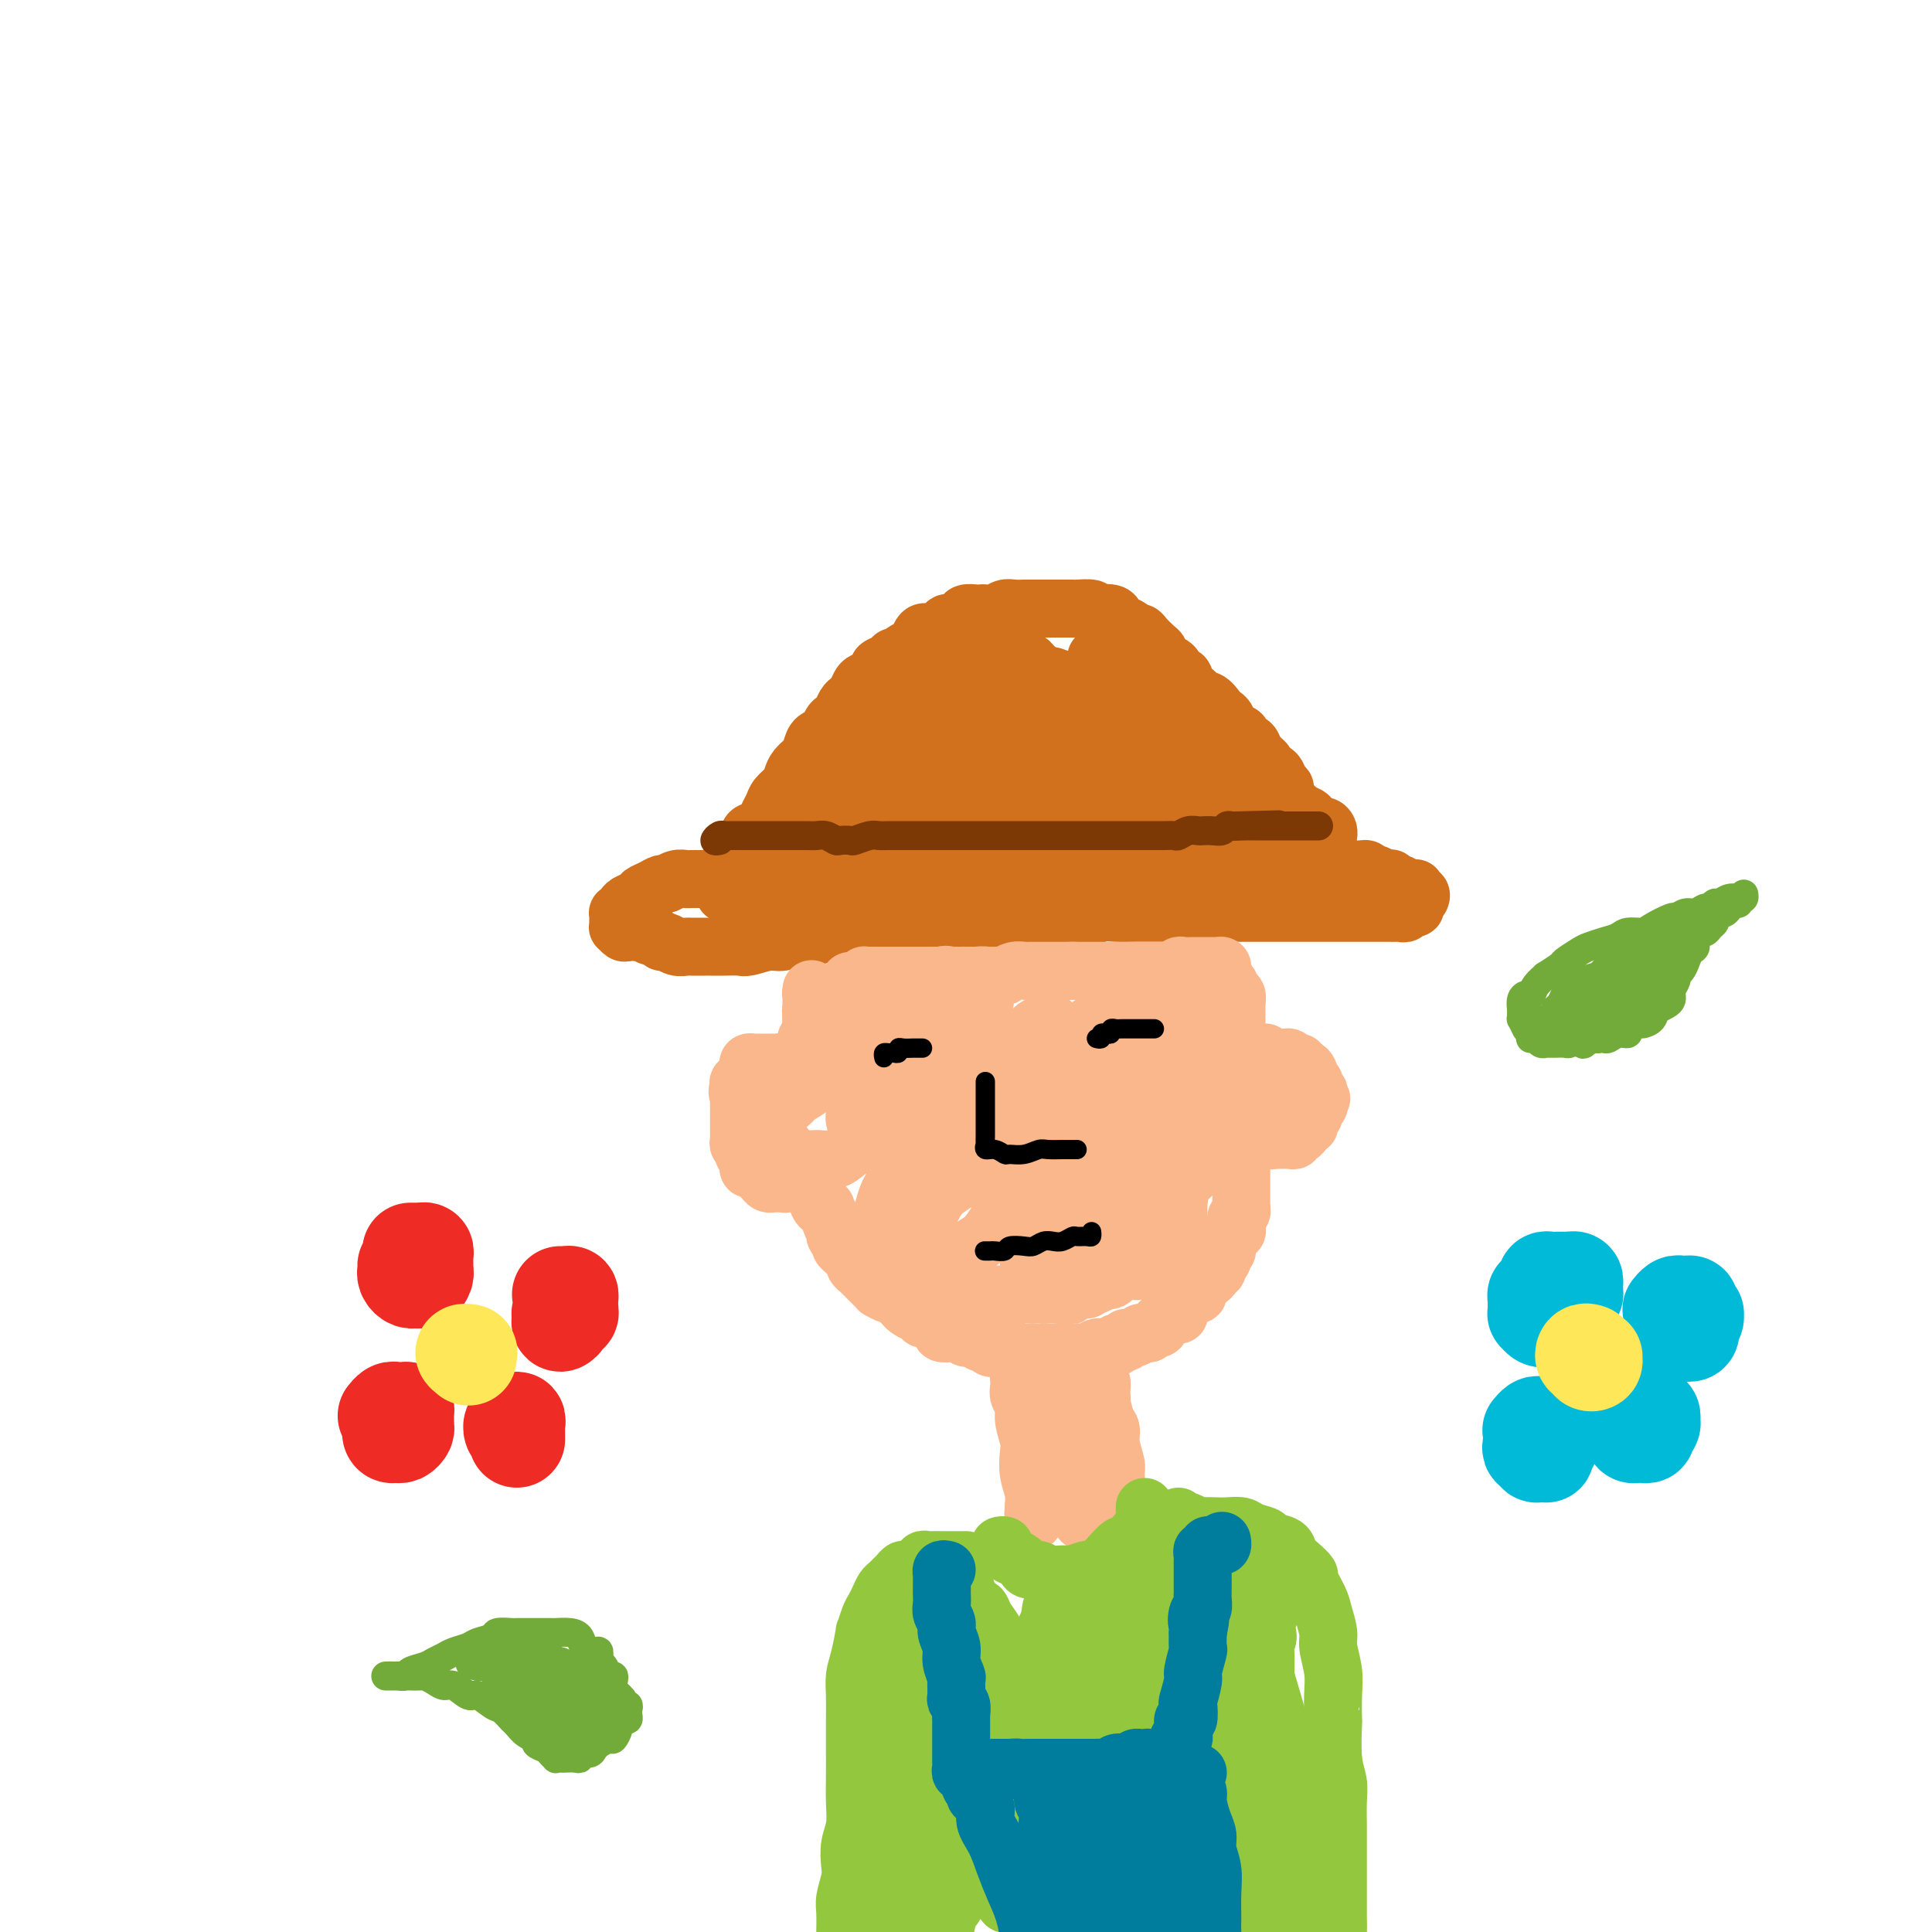 <svg viewBox='0 0 400 400' version='1.1' xmlns='http://www.w3.org/2000/svg' xmlns:xlink='http://www.w3.org/1999/xlink'><g fill='none' stroke='rgb(210,113,29)' stroke-width='12' stroke-linecap='round' stroke-linejoin='round'><path d='M152,180c-0.009,0.090 -0.017,0.179 0,0c0.017,-0.179 0.060,-0.627 0,-1c-0.060,-0.373 -0.222,-0.673 0,-1c0.222,-0.327 0.830,-0.683 1,-1c0.170,-0.317 -0.096,-0.596 0,-1c0.096,-0.404 0.554,-0.934 1,-1c0.446,-0.066 0.879,0.330 1,0c0.121,-0.330 -0.069,-1.387 0,-2c0.069,-0.613 0.399,-0.783 1,-1c0.601,-0.217 1.474,-0.481 2,-1c0.526,-0.519 0.704,-1.294 1,-2c0.296,-0.706 0.708,-1.344 1,-2c0.292,-0.656 0.463,-1.331 1,-2c0.537,-0.669 1.439,-1.334 2,-2c0.561,-0.666 0.779,-1.334 1,-2c0.221,-0.666 0.444,-1.329 1,-2c0.556,-0.671 1.444,-1.349 2,-2c0.556,-0.651 0.779,-1.274 1,-2c0.221,-0.726 0.440,-1.556 1,-2c0.560,-0.444 1.459,-0.504 2,-1c0.541,-0.496 0.722,-1.428 1,-2c0.278,-0.572 0.652,-0.782 1,-1c0.348,-0.218 0.671,-0.443 1,-1c0.329,-0.557 0.665,-1.444 1,-2c0.335,-0.556 0.671,-0.779 1,-1c0.329,-0.221 0.653,-0.440 1,-1c0.347,-0.560 0.718,-1.459 1,-2c0.282,-0.541 0.475,-0.722 1,-1c0.525,-0.278 1.383,-0.653 2,-1c0.617,-0.347 0.992,-0.667 1,-1c0.008,-0.333 -0.350,-0.681 0,-1c0.350,-0.319 1.407,-0.611 2,-1c0.593,-0.389 0.722,-0.877 1,-1c0.278,-0.123 0.704,0.117 1,0c0.296,-0.117 0.463,-0.591 1,-1c0.537,-0.409 1.443,-0.753 2,-1c0.557,-0.247 0.765,-0.396 1,-1c0.235,-0.604 0.496,-1.664 1,-2c0.504,-0.336 1.252,0.051 2,0c0.748,-0.051 1.495,-0.539 2,-1c0.505,-0.461 0.769,-0.894 1,-1c0.231,-0.106 0.429,0.115 1,0c0.571,-0.115 1.514,-0.567 2,-1c0.486,-0.433 0.514,-0.847 1,-1c0.486,-0.153 1.428,-0.045 2,0c0.572,0.045 0.772,0.026 1,0c0.228,-0.026 0.485,-0.060 1,0c0.515,0.060 1.289,0.212 2,0c0.711,-0.212 1.359,-0.789 2,-1c0.641,-0.211 1.275,-0.057 2,0c0.725,0.057 1.541,0.015 2,0c0.459,-0.015 0.559,-0.004 1,0c0.441,0.004 1.222,0.001 2,0c0.778,-0.001 1.554,-0.000 2,0c0.446,0.000 0.561,-0.001 1,0c0.439,0.001 1.200,0.003 2,0c0.800,-0.003 1.637,-0.011 2,0c0.363,0.011 0.252,0.041 1,0c0.748,-0.041 2.357,-0.155 3,0c0.643,0.155 0.322,0.577 0,1'/><path d='M226,127c4.058,0.013 2.204,0.045 2,0c-0.204,-0.045 1.240,-0.166 2,0c0.760,0.166 0.834,0.618 1,1c0.166,0.382 0.425,0.693 1,1c0.575,0.307 1.467,0.611 2,1c0.533,0.389 0.707,0.864 1,1c0.293,0.136 0.705,-0.066 1,0c0.295,0.066 0.473,0.399 1,1c0.527,0.601 1.402,1.469 2,2c0.598,0.531 0.920,0.725 1,1c0.080,0.275 -0.080,0.633 0,1c0.080,0.367 0.401,0.745 1,1c0.599,0.255 1.475,0.386 2,1c0.525,0.614 0.699,1.710 1,2c0.301,0.290 0.727,-0.225 1,0c0.273,0.225 0.391,1.191 1,2c0.609,0.809 1.707,1.460 2,2c0.293,0.540 -0.219,0.970 0,1c0.219,0.030 1.171,-0.339 2,0c0.829,0.339 1.537,1.386 2,2c0.463,0.614 0.683,0.795 1,1c0.317,0.205 0.733,0.435 1,1c0.267,0.565 0.385,1.463 1,2c0.615,0.537 1.728,0.711 2,1c0.272,0.289 -0.297,0.694 0,1c0.297,0.306 1.459,0.515 2,1c0.541,0.485 0.459,1.247 1,2c0.541,0.753 1.704,1.497 2,2c0.296,0.503 -0.275,0.764 0,1c0.275,0.236 1.397,0.448 2,1c0.603,0.552 0.687,1.443 1,2c0.313,0.557 0.856,0.779 1,1c0.144,0.221 -0.111,0.440 0,1c0.111,0.560 0.590,1.459 1,2c0.410,0.541 0.753,0.723 1,1c0.247,0.277 0.398,0.648 1,1c0.602,0.352 1.653,0.686 2,1c0.347,0.314 -0.012,0.610 0,1c0.012,0.390 0.396,0.875 1,1c0.604,0.125 1.430,-0.111 2,0c0.570,0.111 0.884,0.568 1,1c0.116,0.432 0.033,0.838 0,1c-0.033,0.162 -0.017,0.081 0,0'/><path d='M150,180c0.447,0.000 0.893,0.000 1,0c0.107,0.000 -0.127,0.000 0,0c0.127,0.000 0.614,0.000 1,0c0.386,0.000 0.671,0.000 1,0c0.329,0.000 0.702,0.000 1,0c0.298,0.000 0.521,0.000 1,0c0.479,0.000 1.216,0.000 2,0c0.784,0.000 1.617,0.000 2,0c0.383,0.000 0.318,0.000 1,0c0.682,-0.000 2.111,0.000 3,0c0.889,0.000 1.237,0.000 2,0c0.763,-0.000 1.941,-0.000 3,0c1.059,0.000 2.001,0.000 3,0c0.999,-0.000 2.056,-0.000 3,0c0.944,0.000 1.774,0.000 3,0c1.226,-0.000 2.848,-0.000 4,0c1.152,0.000 1.833,0.000 3,0c1.167,-0.000 2.819,-0.000 4,0c1.181,0.000 1.890,0.000 3,0c1.110,-0.000 2.621,-0.000 4,0c1.379,0.000 2.626,0.000 4,0c1.374,-0.000 2.873,-0.000 4,0c1.127,0.000 1.880,0.000 3,0c1.120,-0.000 2.605,-0.000 4,0c1.395,0.000 2.698,0.000 4,0c1.302,-0.000 2.603,-0.000 4,0c1.397,0.000 2.890,0.000 4,0c1.110,-0.000 1.837,-0.000 3,0c1.163,0.000 2.762,0.001 4,0c1.238,-0.001 2.117,-0.004 3,0c0.883,0.004 1.771,0.015 3,0c1.229,-0.015 2.798,-0.057 4,0c1.202,0.057 2.036,0.212 3,0c0.964,-0.212 2.057,-0.793 3,-1c0.943,-0.207 1.737,-0.042 3,0c1.263,0.042 2.996,-0.040 4,0c1.004,0.040 1.280,0.203 2,0c0.720,-0.203 1.885,-0.772 3,-1c1.115,-0.228 2.182,-0.114 3,0c0.818,0.114 1.387,0.227 2,0c0.613,-0.227 1.268,-0.793 2,-1c0.732,-0.207 1.540,-0.056 2,0c0.460,0.056 0.573,0.015 1,0c0.427,-0.015 1.168,-0.004 2,0c0.832,0.004 1.753,0.001 2,0c0.247,-0.001 -0.181,-0.000 0,0c0.181,0.000 0.972,0.000 1,0c0.028,-0.000 -0.706,-0.000 -1,0c-0.294,0.000 -0.147,0.000 0,0'/><path d='M154,183c-0.182,-0.030 -0.363,-0.061 -1,0c-0.637,0.061 -1.729,0.212 -2,0c-0.271,-0.212 0.278,-0.789 0,-1c-0.278,-0.211 -1.383,-0.057 -2,0c-0.617,0.057 -0.747,0.015 -1,0c-0.253,-0.015 -0.630,-0.004 -1,0c-0.370,0.004 -0.732,-0.000 -1,0c-0.268,0.000 -0.443,0.004 -1,0c-0.557,-0.004 -1.496,-0.016 -2,0c-0.504,0.016 -0.571,0.060 -1,0c-0.429,-0.060 -1.218,-0.223 -2,0c-0.782,0.223 -1.556,0.833 -2,1c-0.444,0.167 -0.556,-0.110 -1,0c-0.444,0.110 -1.218,0.607 -2,1c-0.782,0.393 -1.572,0.684 -2,1c-0.428,0.316 -0.493,0.658 -1,1c-0.507,0.342 -1.456,0.683 -2,1c-0.544,0.317 -0.682,0.609 -1,1c-0.318,0.391 -0.817,0.879 -1,1c-0.183,0.121 -0.050,-0.126 0,0c0.050,0.126 0.017,0.626 0,1c-0.017,0.374 -0.016,0.622 0,1c0.016,0.378 0.049,0.886 0,1c-0.049,0.114 -0.181,-0.165 0,0c0.181,0.165 0.674,0.775 1,1c0.326,0.225 0.487,0.064 1,0c0.513,-0.064 1.380,-0.032 2,0c0.620,0.032 0.992,0.065 1,0c0.008,-0.065 -0.349,-0.229 0,0c0.349,0.229 1.406,0.850 2,1c0.594,0.150 0.727,-0.170 1,0c0.273,0.170 0.687,0.830 1,1c0.313,0.170 0.526,-0.151 1,0c0.474,0.151 1.211,0.772 2,1c0.789,0.228 1.632,0.061 2,0c0.368,-0.061 0.263,-0.017 1,0c0.737,0.017 2.317,0.006 3,0c0.683,-0.006 0.469,-0.006 1,0c0.531,0.006 1.808,0.017 3,0c1.192,-0.017 2.301,-0.061 3,0c0.699,0.061 0.990,0.228 2,0c1.010,-0.228 2.738,-0.849 4,-1c1.262,-0.151 2.056,0.170 3,0c0.944,-0.170 2.036,-0.830 3,-1c0.964,-0.170 1.798,0.152 3,0c1.202,-0.152 2.772,-0.776 4,-1c1.228,-0.224 2.114,-0.046 3,0c0.886,0.046 1.772,-0.039 3,0c1.228,0.039 2.798,0.203 4,0c1.202,-0.203 2.036,-0.772 3,-1c0.964,-0.228 2.057,-0.114 3,0c0.943,0.114 1.736,0.228 3,0c1.264,-0.228 2.999,-0.797 4,-1c1.001,-0.203 1.267,-0.040 2,0c0.733,0.040 1.932,-0.042 3,0c1.068,0.042 2.004,0.207 3,0c0.996,-0.207 2.050,-0.788 3,-1c0.950,-0.212 1.794,-0.057 3,0c1.206,0.057 2.773,0.016 4,0c1.227,-0.016 2.113,-0.008 3,0'/><path d='M216,190c10.282,-0.924 4.486,-0.233 3,0c-1.486,0.233 1.338,0.010 3,0c1.662,-0.010 2.163,0.193 3,0c0.837,-0.193 2.009,-0.784 3,-1c0.991,-0.216 1.801,-0.058 3,0c1.199,0.058 2.786,0.016 4,0c1.214,-0.016 2.054,-0.004 3,0c0.946,0.004 1.999,0.001 3,0c1.001,-0.001 1.949,-0.000 3,0c1.051,0.000 2.206,0.000 3,0c0.794,-0.000 1.228,-0.000 2,0c0.772,0.000 1.882,0.000 3,0c1.118,-0.000 2.243,-0.000 3,0c0.757,0.000 1.147,0.000 2,0c0.853,-0.000 2.168,-0.000 3,0c0.832,0.000 1.180,0.000 2,0c0.820,-0.000 2.110,-0.000 3,0c0.890,0.000 1.379,0.000 2,0c0.621,-0.000 1.374,-0.000 2,0c0.626,0.000 1.126,0.000 2,0c0.874,-0.000 2.121,-0.000 3,0c0.879,0.000 1.391,0.000 2,0c0.609,-0.000 1.314,-0.000 2,0c0.686,0.000 1.353,0.000 2,0c0.647,-0.000 1.272,-0.000 2,0c0.728,0.000 1.557,0.000 2,0c0.443,-0.000 0.500,-0.000 1,0c0.500,0.000 1.443,0.001 2,0c0.557,-0.001 0.726,-0.004 1,0c0.274,0.004 0.652,0.016 1,0c0.348,-0.016 0.667,-0.060 1,0c0.333,0.060 0.681,0.224 1,0c0.319,-0.224 0.608,-0.834 1,-1c0.392,-0.166 0.886,0.114 1,0c0.114,-0.114 -0.152,-0.623 0,-1c0.152,-0.377 0.721,-0.623 1,-1c0.279,-0.377 0.268,-0.886 0,-1c-0.268,-0.114 -0.793,0.167 -1,0c-0.207,-0.167 -0.097,-0.781 0,-1c0.097,-0.219 0.181,-0.044 0,0c-0.181,0.044 -0.627,-0.045 -1,0c-0.373,0.045 -0.674,0.222 -1,0c-0.326,-0.222 -0.678,-0.843 -1,-1c-0.322,-0.157 -0.615,0.150 -1,0c-0.385,-0.150 -0.864,-0.759 -1,-1c-0.136,-0.241 0.069,-0.116 0,0c-0.069,0.116 -0.414,0.224 -1,0c-0.586,-0.224 -1.414,-0.778 -2,-1c-0.586,-0.222 -0.930,-0.112 -1,0c-0.070,0.112 0.135,0.226 0,0c-0.135,-0.226 -0.609,-0.793 -1,-1c-0.391,-0.207 -0.700,-0.056 -1,0c-0.300,0.056 -0.591,0.015 -1,0c-0.409,-0.015 -0.936,-0.004 -1,0c-0.064,0.004 0.334,0.001 0,0c-0.334,-0.001 -1.399,-0.000 -2,0c-0.601,0.000 -0.739,0.000 -1,0c-0.261,-0.000 -0.646,-0.000 -1,0c-0.354,0.000 -0.677,0.000 -1,0'/><path d='M275,180c-2.903,-0.619 -1.162,-0.166 -1,0c0.162,0.166 -1.255,0.044 -2,0c-0.745,-0.044 -0.819,-0.012 -1,0c-0.181,0.012 -0.470,0.003 -1,0c-0.530,-0.003 -1.301,-0.001 -2,0c-0.699,0.001 -1.326,-0.000 -2,0c-0.674,0.000 -1.396,0.001 -2,0c-0.604,-0.001 -1.092,-0.004 -2,0c-0.908,0.004 -2.238,0.015 -3,0c-0.762,-0.015 -0.955,-0.057 -2,0c-1.045,0.057 -2.940,0.211 -4,0c-1.060,-0.211 -1.283,-0.789 -2,-1c-0.717,-0.211 -1.928,-0.057 -3,0c-1.072,0.057 -2.004,0.015 -3,0c-0.996,-0.015 -2.054,-0.004 -3,0c-0.946,0.004 -1.778,0.001 -3,0c-1.222,-0.001 -2.833,-0.000 -4,0c-1.167,0.000 -1.890,-0.001 -3,0c-1.110,0.001 -2.607,0.004 -4,0c-1.393,-0.004 -2.682,-0.015 -4,0c-1.318,0.015 -2.666,0.057 -4,0c-1.334,-0.057 -2.653,-0.211 -4,0c-1.347,0.211 -2.723,0.788 -4,1c-1.277,0.212 -2.454,0.061 -4,0c-1.546,-0.061 -3.459,-0.032 -5,0c-1.541,0.032 -2.708,0.065 -4,0c-1.292,-0.065 -2.709,-0.229 -4,0c-1.291,0.229 -2.456,0.850 -4,1c-1.544,0.150 -3.466,-0.170 -5,0c-1.534,0.170 -2.680,0.830 -4,1c-1.320,0.170 -2.814,-0.151 -4,0c-1.186,0.151 -2.065,0.772 -3,1c-0.935,0.228 -1.927,0.061 -3,0c-1.073,-0.061 -2.228,-0.016 -3,0c-0.772,0.016 -1.163,0.004 -2,0c-0.837,-0.004 -2.121,-0.001 -3,0c-0.879,0.001 -1.353,0.001 -2,0c-0.647,-0.001 -1.468,-0.001 -2,0c-0.532,0.001 -0.776,0.004 -1,0c-0.224,-0.004 -0.427,-0.015 -1,0c-0.573,0.015 -1.517,0.056 -2,0c-0.483,-0.056 -0.507,-0.207 -1,0c-0.493,0.207 -1.457,0.774 -2,1c-0.543,0.226 -0.666,0.113 -1,0c-0.334,-0.113 -0.879,-0.225 -1,0c-0.121,0.225 0.183,0.788 0,1c-0.183,0.212 -0.855,0.072 -1,0c-0.145,-0.072 0.235,-0.075 1,0c0.765,0.075 1.916,0.227 3,0c1.084,-0.227 2.101,-0.835 3,-1c0.899,-0.165 1.680,0.111 3,0c1.320,-0.111 3.177,-0.609 5,-1c1.823,-0.391 3.611,-0.675 5,-1c1.389,-0.325 2.380,-0.691 4,-1c1.620,-0.309 3.871,-0.561 6,-1c2.129,-0.439 4.138,-1.066 6,-2c1.862,-0.934 3.578,-2.174 5,-3c1.422,-0.826 2.549,-1.236 4,-2c1.451,-0.764 3.225,-1.882 5,-3'/><path d='M200,170c3.407,-2.080 1.925,-2.282 2,-3c0.075,-0.718 1.709,-1.954 3,-3c1.291,-1.046 2.241,-1.903 3,-3c0.759,-1.097 1.328,-2.434 2,-3c0.672,-0.566 1.448,-0.360 2,-1c0.552,-0.640 0.879,-2.125 1,-3c0.121,-0.875 0.034,-1.138 0,-2c-0.034,-0.862 -0.015,-2.321 0,-3c0.015,-0.679 0.026,-0.578 0,-1c-0.026,-0.422 -0.089,-1.367 0,-2c0.089,-0.633 0.330,-0.955 0,-1c-0.330,-0.045 -1.232,0.187 -2,0c-0.768,-0.187 -1.401,-0.794 -2,-1c-0.599,-0.206 -1.165,-0.011 -2,0c-0.835,0.011 -1.940,-0.163 -3,0c-1.060,0.163 -2.075,0.663 -3,1c-0.925,0.337 -1.759,0.509 -3,1c-1.241,0.491 -2.889,1.299 -4,2c-1.111,0.701 -1.687,1.296 -3,2c-1.313,0.704 -3.364,1.518 -5,3c-1.636,1.482 -2.858,3.632 -4,5c-1.142,1.368 -2.204,1.956 -3,3c-0.796,1.044 -1.325,2.546 -2,4c-0.675,1.454 -1.495,2.860 -2,4c-0.505,1.140 -0.693,2.015 -1,3c-0.307,0.985 -0.732,2.080 -1,3c-0.268,0.920 -0.379,1.663 0,2c0.379,0.337 1.248,0.266 2,0c0.752,-0.266 1.388,-0.727 2,-1c0.612,-0.273 1.202,-0.358 2,-1c0.798,-0.642 1.806,-1.841 3,-3c1.194,-1.159 2.573,-2.279 4,-3c1.427,-0.721 2.901,-1.042 4,-2c1.099,-0.958 1.823,-2.551 3,-4c1.177,-1.449 2.806,-2.752 4,-4c1.194,-1.248 1.952,-2.441 3,-4c1.048,-1.559 2.387,-3.486 3,-5c0.613,-1.514 0.500,-2.616 1,-4c0.500,-1.384 1.612,-3.050 2,-4c0.388,-0.950 0.053,-1.184 0,-2c-0.053,-0.816 0.176,-2.212 0,-3c-0.176,-0.788 -0.759,-0.966 -1,-1c-0.241,-0.034 -0.142,0.077 -1,0c-0.858,-0.077 -2.673,-0.342 -4,0c-1.327,0.342 -2.167,1.290 -3,2c-0.833,0.710 -1.661,1.183 -3,2c-1.339,0.817 -3.191,1.978 -5,3c-1.809,1.022 -3.577,1.906 -5,3c-1.423,1.094 -2.503,2.397 -4,4c-1.497,1.603 -3.411,3.506 -5,5c-1.589,1.494 -2.854,2.579 -4,4c-1.146,1.421 -2.172,3.179 -3,5c-0.828,1.821 -1.456,3.704 -2,5c-0.544,1.296 -1.003,2.004 -1,3c0.003,0.996 0.470,2.280 1,3c0.530,0.720 1.124,0.878 2,1c0.876,0.122 2.036,0.210 3,0c0.964,-0.210 1.733,-0.716 3,-1c1.267,-0.284 3.034,-0.346 5,-1c1.966,-0.654 4.133,-1.901 6,-3c1.867,-1.099 3.433,-2.049 5,-3'/><path d='M190,168c4.046,-2.178 4.660,-3.622 6,-5c1.340,-1.378 3.406,-2.688 5,-4c1.594,-1.312 2.718,-2.625 4,-4c1.282,-1.375 2.723,-2.812 4,-4c1.277,-1.188 2.390,-2.129 3,-3c0.610,-0.871 0.716,-1.673 1,-3c0.284,-1.327 0.746,-3.178 1,-4c0.254,-0.822 0.302,-0.614 0,-1c-0.302,-0.386 -0.953,-1.364 -1,-2c-0.047,-0.636 0.508,-0.929 0,-1c-0.508,-0.071 -2.081,0.081 -3,0c-0.919,-0.081 -1.184,-0.395 -2,0c-0.816,0.395 -2.183,1.498 -3,2c-0.817,0.502 -1.085,0.404 -2,1c-0.915,0.596 -2.476,1.888 -4,3c-1.524,1.112 -3.010,2.046 -4,3c-0.990,0.954 -1.482,1.927 -2,3c-0.518,1.073 -1.061,2.245 -2,4c-0.939,1.755 -2.274,4.095 -3,6c-0.726,1.905 -0.841,3.377 -1,5c-0.159,1.623 -0.360,3.398 0,5c0.360,1.602 1.280,3.030 2,4c0.720,0.970 1.238,1.482 2,2c0.762,0.518 1.768,1.044 3,1c1.232,-0.044 2.692,-0.657 4,-1c1.308,-0.343 2.465,-0.417 4,-1c1.535,-0.583 3.449,-1.677 5,-3c1.551,-1.323 2.738,-2.876 4,-4c1.262,-1.124 2.600,-1.819 4,-3c1.400,-1.181 2.862,-2.847 4,-4c1.138,-1.153 1.951,-1.793 3,-3c1.049,-1.207 2.335,-2.982 3,-4c0.665,-1.018 0.710,-1.281 1,-2c0.290,-0.719 0.825,-1.895 1,-3c0.175,-1.105 -0.012,-2.139 0,-3c0.012,-0.861 0.221,-1.549 0,-2c-0.221,-0.451 -0.874,-0.665 -1,-1c-0.126,-0.335 0.273,-0.792 0,-1c-0.273,-0.208 -1.219,-0.166 -2,0c-0.781,0.166 -1.398,0.458 -2,1c-0.602,0.542 -1.191,1.334 -2,2c-0.809,0.666 -1.838,1.205 -3,2c-1.162,0.795 -2.455,1.847 -3,3c-0.545,1.153 -0.341,2.409 -1,4c-0.659,1.591 -2.181,3.519 -3,5c-0.819,1.481 -0.935,2.516 -1,4c-0.065,1.484 -0.079,3.417 0,5c0.079,1.583 0.251,2.814 1,4c0.749,1.186 2.076,2.326 3,3c0.924,0.674 1.445,0.882 2,1c0.555,0.118 1.145,0.144 2,0c0.855,-0.144 1.977,-0.460 3,-1c1.023,-0.540 1.948,-1.303 3,-2c1.052,-0.697 2.232,-1.326 3,-2c0.768,-0.674 1.124,-1.392 2,-2c0.876,-0.608 2.274,-1.105 3,-2c0.726,-0.895 0.782,-2.188 1,-3c0.218,-0.812 0.597,-1.142 1,-2c0.403,-0.858 0.829,-2.245 1,-3c0.171,-0.755 0.085,-0.877 0,-1'/><path d='M234,157c0.356,-2.058 -0.256,-2.702 -1,-3c-0.744,-0.298 -1.622,-0.251 -2,-1c-0.378,-0.749 -0.257,-2.295 -1,-3c-0.743,-0.705 -2.348,-0.567 -3,-1c-0.652,-0.433 -0.349,-1.435 -1,-2c-0.651,-0.565 -2.255,-0.694 -3,-1c-0.745,-0.306 -0.630,-0.789 -1,-1c-0.370,-0.211 -1.223,-0.152 -2,0c-0.777,0.152 -1.476,0.395 -2,1c-0.524,0.605 -0.873,1.572 -1,2c-0.127,0.428 -0.033,0.316 0,1c0.033,0.684 0.005,2.163 0,3c-0.005,0.837 0.014,1.031 0,2c-0.014,0.969 -0.062,2.714 0,4c0.062,1.286 0.233,2.114 1,3c0.767,0.886 2.129,1.832 3,3c0.871,1.168 1.249,2.560 2,4c0.751,1.440 1.874,2.930 3,4c1.126,1.070 2.256,1.720 3,2c0.744,0.280 1.102,0.189 2,0c0.898,-0.189 2.334,-0.477 3,-1c0.666,-0.523 0.560,-1.281 1,-2c0.440,-0.719 1.425,-1.400 2,-2c0.575,-0.600 0.740,-1.118 1,-2c0.260,-0.882 0.617,-2.127 1,-3c0.383,-0.873 0.793,-1.373 1,-2c0.207,-0.627 0.210,-1.379 0,-2c-0.210,-0.621 -0.634,-1.110 -1,-2c-0.366,-0.890 -0.675,-2.182 -1,-3c-0.325,-0.818 -0.664,-1.161 -1,-2c-0.336,-0.839 -0.667,-2.175 -1,-3c-0.333,-0.825 -0.667,-1.140 -1,-2c-0.333,-0.860 -0.663,-2.267 -1,-3c-0.337,-0.733 -0.679,-0.794 -1,-1c-0.321,-0.206 -0.622,-0.558 -1,-1c-0.378,-0.442 -0.834,-0.975 -1,-1c-0.166,-0.025 -0.041,0.456 0,1c0.041,0.544 -0.000,1.149 0,2c0.000,0.851 0.042,1.949 0,3c-0.042,1.051 -0.167,2.057 0,3c0.167,0.943 0.625,1.824 1,3c0.375,1.176 0.667,2.647 1,4c0.333,1.353 0.707,2.587 1,4c0.293,1.413 0.506,3.006 1,4c0.494,0.994 1.269,1.391 2,2c0.731,0.609 1.418,1.432 2,2c0.582,0.568 1.058,0.881 2,1c0.942,0.119 2.349,0.044 3,0c0.651,-0.044 0.545,-0.058 1,0c0.455,0.058 1.470,0.188 2,0c0.530,-0.188 0.576,-0.695 1,-1c0.424,-0.305 1.227,-0.410 2,-1c0.773,-0.590 1.517,-1.667 2,-2c0.483,-0.333 0.703,0.078 1,0c0.297,-0.078 0.669,-0.646 1,-1c0.331,-0.354 0.622,-0.493 1,-1c0.378,-0.507 0.844,-1.383 1,-2c0.156,-0.617 0.004,-0.974 0,-1c-0.004,-0.026 0.142,0.278 0,0c-0.142,-0.278 -0.571,-1.139 -1,-2'/><path d='M255,160c-0.418,-1.257 -1.463,-1.899 -2,-2c-0.537,-0.101 -0.567,0.339 -1,0c-0.433,-0.339 -1.271,-1.457 -2,-2c-0.729,-0.543 -1.350,-0.512 -2,-1c-0.650,-0.488 -1.328,-1.497 -2,-2c-0.672,-0.503 -1.339,-0.502 -2,-1c-0.661,-0.498 -1.315,-1.494 -2,-2c-0.685,-0.506 -1.401,-0.521 -2,-1c-0.599,-0.479 -1.082,-1.422 -2,-2c-0.918,-0.578 -2.269,-0.789 -3,-1c-0.731,-0.211 -0.840,-0.420 -1,-1c-0.160,-0.580 -0.372,-1.531 -1,-2c-0.628,-0.469 -1.674,-0.454 -2,-1c-0.326,-0.546 0.066,-1.651 0,-2c-0.066,-0.349 -0.592,0.060 -1,0c-0.408,-0.060 -0.698,-0.587 -1,-1c-0.302,-0.413 -0.615,-0.711 -1,-1c-0.385,-0.289 -0.842,-0.569 -1,-1c-0.158,-0.431 -0.017,-1.014 0,-1c0.017,0.014 -0.091,0.626 0,1c0.091,0.374 0.380,0.511 1,1c0.620,0.489 1.572,1.329 2,2c0.428,0.671 0.331,1.173 1,2c0.669,0.827 2.102,1.981 3,3c0.898,1.019 1.261,1.904 2,3c0.739,1.096 1.856,2.402 3,4c1.144,1.598 2.317,3.489 3,5c0.683,1.511 0.876,2.642 2,4c1.124,1.358 3.180,2.941 4,4c0.820,1.059 0.403,1.593 1,2c0.597,0.407 2.206,0.686 3,1c0.794,0.314 0.772,0.663 1,1c0.228,0.337 0.705,0.664 1,1c0.295,0.336 0.408,0.682 1,1c0.592,0.318 1.664,0.607 2,1c0.336,0.393 -0.065,0.891 0,1c0.065,0.109 0.596,-0.170 1,0c0.404,0.170 0.683,0.789 1,1c0.317,0.211 0.673,0.014 1,0c0.327,-0.014 0.623,0.155 1,0c0.377,-0.155 0.833,-0.636 1,-1c0.167,-0.364 0.045,-0.613 0,-1c-0.045,-0.387 -0.011,-0.914 0,-1c0.011,-0.086 -0.000,0.267 0,0c0.000,-0.267 0.012,-1.155 0,-2c-0.012,-0.845 -0.049,-1.648 0,-2c0.049,-0.352 0.183,-0.253 0,-1c-0.183,-0.747 -0.682,-2.341 -1,-3c-0.318,-0.659 -0.453,-0.384 -1,-1c-0.547,-0.616 -1.505,-2.123 -2,-3c-0.495,-0.877 -0.526,-1.124 -1,-2c-0.474,-0.876 -1.390,-2.382 -2,-3c-0.610,-0.618 -0.916,-0.350 -2,-1c-1.084,-0.650 -2.948,-2.218 -4,-3c-1.052,-0.782 -1.292,-0.777 -2,-1c-0.708,-0.223 -1.883,-0.676 -3,-1c-1.117,-0.324 -2.176,-0.521 -3,-1c-0.824,-0.479 -1.412,-1.239 -2,-2'/><path d='M239,145c-3.217,-1.345 -3.261,-0.207 -4,0c-0.739,0.207 -2.175,-0.518 -3,-1c-0.825,-0.482 -1.041,-0.721 -2,-1c-0.959,-0.279 -2.663,-0.597 -4,-1c-1.337,-0.403 -2.309,-0.892 -3,-1c-0.691,-0.108 -1.102,0.164 -2,0c-0.898,-0.164 -2.282,-0.765 -3,-1c-0.718,-0.235 -0.771,-0.103 -1,0c-0.229,0.103 -0.636,0.178 -1,0c-0.364,-0.178 -0.685,-0.611 -1,-1c-0.315,-0.389 -0.622,-0.736 -1,-1c-0.378,-0.264 -0.826,-0.444 -1,0c-0.174,0.444 -0.075,1.512 0,2c0.075,0.488 0.124,0.398 0,1c-0.124,0.602 -0.421,1.898 -1,3c-0.579,1.102 -1.439,2.009 -2,3c-0.561,0.991 -0.823,2.065 -1,3c-0.177,0.935 -0.271,1.731 -1,3c-0.729,1.269 -2.095,3.012 -3,4c-0.905,0.988 -1.350,1.222 -2,2c-0.650,0.778 -1.507,2.099 -3,3c-1.493,0.901 -3.624,1.382 -5,2c-1.376,0.618 -1.999,1.372 -3,2c-1.001,0.628 -2.382,1.130 -4,2c-1.618,0.870 -3.473,2.108 -5,3c-1.527,0.892 -2.728,1.439 -4,2c-1.272,0.561 -2.617,1.134 -4,2c-1.383,0.866 -2.805,2.023 -4,3c-1.195,0.977 -2.162,1.775 -3,2c-0.838,0.225 -1.545,-0.122 -2,0c-0.455,0.122 -0.657,0.714 -1,1c-0.343,0.286 -0.828,0.266 -1,0c-0.172,-0.266 -0.031,-0.777 0,-1c0.031,-0.223 -0.047,-0.159 0,0c0.047,0.159 0.219,0.414 0,1c-0.219,0.586 -0.829,1.502 -1,2c-0.171,0.498 0.099,0.577 0,1c-0.099,0.423 -0.565,1.191 -1,2c-0.435,0.809 -0.839,1.660 -1,2c-0.161,0.340 -0.081,0.170 0,0'/></g>
<g fill='none' stroke='rgb(124,56,5)' stroke-width='6' stroke-linecap='round' stroke-linejoin='round'><path d='M149,174c-0.513,0.113 -1.025,0.226 -1,0c0.025,-0.226 0.588,-0.793 1,-1c0.412,-0.207 0.672,-0.056 1,0c0.328,0.056 0.725,0.015 1,0c0.275,-0.015 0.430,-0.004 1,0c0.570,0.004 1.556,0.001 2,0c0.444,-0.001 0.344,-0.000 1,0c0.656,0.000 2.066,-0.000 3,0c0.934,0.000 1.391,0.000 2,0c0.609,-0.000 1.370,-0.001 2,0c0.630,0.001 1.128,0.004 2,0c0.872,-0.004 2.116,-0.015 3,0c0.884,0.015 1.407,0.056 2,0c0.593,-0.056 1.256,-0.210 2,0c0.744,0.210 1.568,0.785 2,1c0.432,0.215 0.472,0.072 1,0c0.528,-0.072 1.545,-0.072 2,0c0.455,0.072 0.348,0.215 1,0c0.652,-0.215 2.062,-0.790 3,-1c0.938,-0.210 1.404,-0.056 2,0c0.596,0.056 1.322,0.015 2,0c0.678,-0.015 1.307,-0.004 2,0c0.693,0.004 1.449,0.001 2,0c0.551,-0.001 0.895,-0.000 2,0c1.105,0.000 2.970,0.000 4,0c1.030,-0.000 1.225,-0.000 2,0c0.775,0.000 2.131,0.000 3,0c0.869,-0.000 1.252,-0.000 2,0c0.748,0.000 1.863,0.000 3,0c1.137,-0.000 2.297,-0.000 3,0c0.703,0.000 0.950,0.000 2,0c1.050,-0.000 2.904,-0.000 4,0c1.096,0.000 1.434,0.000 2,0c0.566,-0.000 1.359,0.000 2,0c0.641,-0.000 1.129,-0.000 2,0c0.871,0.000 2.125,0.000 3,0c0.875,-0.000 1.373,-0.000 2,0c0.627,0.000 1.385,0.000 2,0c0.615,-0.000 1.088,-0.000 2,0c0.912,0.000 2.262,0.000 3,0c0.738,-0.000 0.866,-0.000 1,0c0.134,0.000 0.276,0.000 1,0c0.724,-0.000 2.029,-0.000 3,0c0.971,0.000 1.607,0.001 2,0c0.393,-0.001 0.542,-0.004 1,0c0.458,0.004 1.226,0.015 2,0c0.774,-0.015 1.555,-0.057 2,0c0.445,0.057 0.556,0.211 1,0c0.444,-0.211 1.222,-0.788 2,-1c0.778,-0.212 1.556,-0.061 2,0c0.444,0.061 0.553,0.030 1,0c0.447,-0.030 1.233,-0.061 2,0c0.767,0.061 1.515,0.212 2,0c0.485,-0.212 0.708,-0.788 1,-1c0.292,-0.212 0.655,-0.061 1,0c0.345,0.061 0.673,0.030 1,0'/><path d='M256,171c16.732,-0.464 5.060,-0.124 1,0c-4.060,0.124 -0.510,0.033 1,0c1.510,-0.033 0.978,-0.009 1,0c0.022,0.009 0.597,0.002 1,0c0.403,-0.002 0.633,-0.001 1,0c0.367,0.001 0.872,0.000 1,0c0.128,-0.000 -0.119,-0.000 0,0c0.119,0.000 0.606,0.000 1,0c0.394,-0.000 0.697,-0.000 1,0c0.303,0.000 0.606,0.000 1,0c0.394,-0.000 0.879,-0.000 1,0c0.121,0.000 -0.123,0.000 0,0c0.123,-0.000 0.611,-0.000 1,0c0.389,0.000 0.678,0.000 1,0c0.322,-0.000 0.678,-0.000 1,0c0.322,0.000 0.612,0.000 1,0c0.388,-0.000 0.875,-0.000 1,0c0.125,0.000 -0.111,0.000 0,0c0.111,-0.000 0.568,-0.000 1,0c0.432,0.000 0.838,0.000 1,0c0.162,-0.000 0.081,-0.000 0,0'/></g>
<g fill='none' stroke='rgb(251,183,140)' stroke-width='12' stroke-linecap='round' stroke-linejoin='round'><path d='M171,211c0.121,0.459 0.243,0.918 0,1c-0.243,0.082 -0.850,-0.212 -1,0c-0.150,0.212 0.156,0.929 0,1c-0.156,0.071 -0.774,-0.506 -1,-1c-0.226,-0.494 -0.061,-0.905 0,-1c0.061,-0.095 0.016,0.128 0,0c-0.016,-0.128 -0.003,-0.606 0,-1c0.003,-0.394 -0.003,-0.705 0,-1c0.003,-0.295 0.015,-0.573 0,-1c-0.015,-0.427 -0.057,-1.001 0,-1c0.057,0.001 0.211,0.578 0,1c-0.211,0.422 -0.789,0.691 -1,1c-0.211,0.309 -0.056,0.660 0,1c0.056,0.340 0.011,0.668 0,1c-0.011,0.332 0.011,0.666 0,1c-0.011,0.334 -0.054,0.667 0,1c0.054,0.333 0.207,0.667 0,1c-0.207,0.333 -0.773,0.667 -1,1c-0.227,0.333 -0.113,0.667 0,1'/><path d='M167,216c-0.370,1.298 -0.296,1.042 0,1c0.296,-0.042 0.815,0.129 1,0c0.185,-0.129 0.035,-0.558 0,-1c-0.035,-0.442 0.043,-0.897 0,-1c-0.043,-0.103 -0.208,0.146 0,0c0.208,-0.146 0.788,-0.687 1,-1c0.212,-0.313 0.057,-0.397 0,-1c-0.057,-0.603 -0.016,-1.724 0,-2c0.016,-0.276 0.005,0.294 0,0c-0.005,-0.294 -0.005,-1.451 0,-2c0.005,-0.549 0.015,-0.490 0,-1c-0.015,-0.510 -0.057,-1.588 0,-2c0.057,-0.412 0.211,-0.159 0,0c-0.211,0.159 -0.789,0.223 -1,0c-0.211,-0.223 -0.057,-0.732 0,-1c0.057,-0.268 0.015,-0.293 0,0c-0.015,0.293 -0.004,0.905 0,1c0.004,0.095 0.001,-0.326 0,0c-0.001,0.326 -0.000,1.401 0,2c0.000,0.599 0.000,0.724 0,1c-0.000,0.276 0.000,0.704 0,1c-0.000,0.296 -0.000,0.459 0,1c0.000,0.541 0.001,1.458 0,2c-0.001,0.542 -0.004,0.708 0,1c0.004,0.292 0.015,0.711 0,1c-0.015,0.289 -0.056,0.450 0,1c0.056,0.550 0.210,1.490 0,2c-0.210,0.510 -0.785,0.589 -1,1c-0.215,0.411 -0.072,1.154 0,2c0.072,0.846 0.072,1.794 0,2c-0.072,0.206 -0.215,-0.330 0,-1c0.215,-0.670 0.790,-1.475 1,-2c0.210,-0.525 0.056,-0.770 0,-1c-0.056,-0.230 -0.015,-0.447 0,-1c0.015,-0.553 0.004,-1.444 0,-2c-0.004,-0.556 -0.001,-0.779 0,-1c0.001,-0.221 0.000,-0.441 0,-1c-0.000,-0.559 -0.000,-1.459 0,-2c0.000,-0.541 0.000,-0.724 0,-1c-0.000,-0.276 -0.000,-0.645 0,-1c0.000,-0.355 0.000,-0.694 0,-1c-0.000,-0.306 -0.000,-0.577 0,-1c0.000,-0.423 0.000,-0.999 0,-1c-0.000,-0.001 -0.000,0.571 0,1c0.000,0.429 0.000,0.714 0,1'/><path d='M168,209c0.155,-1.676 0.041,0.133 0,1c-0.041,0.867 -0.011,0.791 0,1c0.011,0.209 0.003,0.704 0,1c-0.003,0.296 -0.001,0.394 0,1c0.001,0.606 0.000,1.721 0,2c-0.000,0.279 -0.000,-0.276 0,0c0.000,0.276 0.000,1.383 0,2c-0.000,0.617 -0.000,0.743 0,1c0.000,0.257 -0.000,0.646 0,1c0.000,0.354 0.000,0.673 0,1c-0.000,0.327 -0.000,0.662 0,1c0.000,0.338 0.000,0.680 0,1c-0.000,0.320 -0.000,0.619 0,1c0.000,0.381 0.001,0.845 0,1c-0.001,0.155 -0.003,0.003 0,0c0.003,-0.003 0.012,0.144 0,0c-0.012,-0.144 -0.044,-0.578 0,-1c0.044,-0.422 0.166,-0.831 0,-1c-0.166,-0.169 -0.618,-0.098 -1,0c-0.382,0.098 -0.694,0.223 -1,0c-0.306,-0.223 -0.607,-0.796 -1,-1c-0.393,-0.204 -0.879,-0.041 -1,0c-0.121,0.041 0.121,-0.042 0,0c-0.121,0.042 -0.606,0.207 -1,0c-0.394,-0.207 -0.697,-0.788 -1,-1c-0.303,-0.212 -0.606,-0.057 -1,0c-0.394,0.057 -0.879,0.015 -1,0c-0.121,-0.015 0.123,-0.004 0,0c-0.123,0.004 -0.611,0.000 -1,0c-0.389,-0.000 -0.679,0.003 -1,0c-0.321,-0.003 -0.673,-0.012 -1,0c-0.327,0.012 -0.627,0.044 -1,0c-0.373,-0.044 -0.817,-0.166 -1,0c-0.183,0.166 -0.105,0.618 0,1c0.105,0.382 0.238,0.694 0,1c-0.238,0.306 -0.847,0.608 -1,1c-0.153,0.392 0.151,0.875 0,1c-0.151,0.125 -0.757,-0.107 -1,0c-0.243,0.107 -0.121,0.554 0,1'/><path d='M153,225c-0.619,1.162 -0.166,1.568 0,2c0.166,0.432 0.044,0.889 0,1c-0.044,0.111 -0.012,-0.125 0,0c0.012,0.125 0.003,0.612 0,1c-0.003,0.388 -0.001,0.676 0,1c0.001,0.324 0.000,0.682 0,1c-0.000,0.318 0.000,0.596 0,1c-0.000,0.404 -0.001,0.935 0,1c0.001,0.065 0.004,-0.337 0,0c-0.004,0.337 -0.015,1.414 0,2c0.015,0.586 0.056,0.682 0,1c-0.056,0.318 -0.207,0.858 0,1c0.207,0.142 0.773,-0.116 1,0c0.227,0.116 0.113,0.604 0,1c-0.113,0.396 -0.227,0.698 0,1c0.227,0.302 0.796,0.602 1,1c0.204,0.398 0.044,0.894 0,1c-0.044,0.106 0.030,-0.179 0,0c-0.030,0.179 -0.163,0.822 0,1c0.163,0.178 0.622,-0.110 1,0c0.378,0.110 0.675,0.618 1,1c0.325,0.382 0.679,0.638 1,1c0.321,0.362 0.611,0.829 1,1c0.389,0.171 0.877,0.047 1,0c0.123,-0.047 -0.121,-0.017 0,0c0.121,0.017 0.606,0.020 1,0c0.394,-0.020 0.697,-0.062 1,0c0.303,0.062 0.606,0.228 1,0c0.394,-0.228 0.879,-0.850 1,-1c0.121,-0.150 -0.121,0.171 0,0c0.121,-0.171 0.607,-0.834 1,-1c0.393,-0.166 0.694,0.166 1,0c0.306,-0.166 0.618,-0.829 1,-1c0.382,-0.171 0.834,0.150 1,0c0.166,-0.150 0.044,-0.772 0,-1c-0.044,-0.228 -0.012,-0.061 0,0c0.012,0.061 0.003,0.016 0,0c-0.003,-0.016 -0.001,-0.005 0,0c0.001,0.005 0.000,0.002 0,0'/><path d='M168,241c1.392,-0.440 0.373,0.461 0,1c-0.373,0.539 -0.101,0.718 0,1c0.101,0.282 0.031,0.667 0,1c-0.031,0.333 -0.023,0.613 0,1c0.023,0.387 0.061,0.882 0,1c-0.061,0.118 -0.223,-0.141 0,0c0.223,0.141 0.829,0.682 1,1c0.171,0.318 -0.094,0.414 0,1c0.094,0.586 0.546,1.661 1,2c0.454,0.339 0.910,-0.059 1,0c0.090,0.059 -0.186,0.575 0,1c0.186,0.425 0.833,0.758 1,1c0.167,0.242 -0.147,0.394 0,1c0.147,0.606 0.756,1.668 1,2c0.244,0.332 0.122,-0.065 0,0c-0.122,0.065 -0.244,0.591 0,1c0.244,0.409 0.853,0.701 1,1c0.147,0.299 -0.167,0.605 0,1c0.167,0.395 0.814,0.879 1,1c0.186,0.121 -0.090,-0.121 0,0c0.090,0.121 0.545,0.606 1,1c0.455,0.394 0.909,0.697 1,1c0.091,0.303 -0.183,0.606 0,1c0.183,0.394 0.822,0.879 1,1c0.178,0.121 -0.106,-0.121 0,0c0.106,0.121 0.601,0.606 1,1c0.399,0.394 0.702,0.698 1,1c0.298,0.302 0.590,0.602 1,1c0.410,0.398 0.937,0.895 1,1c0.063,0.105 -0.338,-0.183 0,0c0.338,0.183 1.414,0.837 2,1c0.586,0.163 0.681,-0.164 1,0c0.319,0.164 0.863,0.818 1,1c0.137,0.182 -0.131,-0.110 0,0c0.131,0.110 0.661,0.622 1,1c0.339,0.378 0.485,0.622 1,1c0.515,0.378 1.398,0.889 2,1c0.602,0.111 0.922,-0.178 1,0c0.078,0.178 -0.086,0.822 0,1c0.086,0.178 0.422,-0.110 1,0c0.578,0.110 1.398,0.618 2,1c0.602,0.382 0.988,0.637 1,1c0.012,0.363 -0.349,0.833 0,1c0.349,0.167 1.407,0.029 2,0c0.593,-0.029 0.722,0.049 1,0c0.278,-0.049 0.704,-0.224 1,0c0.296,0.224 0.461,0.849 1,1c0.539,0.151 1.453,-0.170 2,0c0.547,0.170 0.728,0.830 1,1c0.272,0.170 0.635,-0.152 1,0c0.365,0.152 0.730,0.776 1,1c0.270,0.224 0.443,0.046 1,0c0.557,-0.046 1.497,0.040 2,0c0.503,-0.040 0.568,-0.207 1,0c0.432,0.207 1.232,0.786 2,1c0.768,0.214 1.505,0.061 2,0c0.495,-0.061 0.747,-0.031 1,0'/><path d='M214,280c3.052,0.619 2.184,0.166 2,0c-0.184,-0.166 0.318,-0.044 1,0c0.682,0.044 1.543,0.012 2,0c0.457,-0.012 0.508,-0.003 1,0c0.492,0.003 1.424,0.002 2,0c0.576,-0.002 0.797,-0.004 1,0c0.203,0.004 0.387,0.015 1,0c0.613,-0.015 1.655,-0.057 2,0c0.345,0.057 -0.008,0.213 0,0c0.008,-0.213 0.378,-0.793 1,-1c0.622,-0.207 1.495,-0.040 2,0c0.505,0.040 0.641,-0.046 1,0c0.359,0.046 0.940,0.223 1,0c0.060,-0.223 -0.401,-0.848 0,-1c0.401,-0.152 1.666,0.169 2,0c0.334,-0.169 -0.261,-0.829 0,-1c0.261,-0.171 1.379,0.146 2,0c0.621,-0.146 0.745,-0.756 1,-1c0.255,-0.244 0.642,-0.121 1,0c0.358,0.121 0.688,0.240 1,0c0.312,-0.240 0.607,-0.838 1,-1c0.393,-0.162 0.884,0.114 1,0c0.116,-0.114 -0.141,-0.617 0,-1c0.141,-0.383 0.682,-0.645 1,-1c0.318,-0.355 0.414,-0.802 1,-1c0.586,-0.198 1.662,-0.148 2,0c0.338,0.148 -0.063,0.394 0,0c0.063,-0.394 0.590,-1.429 1,-2c0.410,-0.571 0.701,-0.678 1,-1c0.299,-0.322 0.605,-0.860 1,-1c0.395,-0.140 0.881,0.117 1,0c0.119,-0.117 -0.127,-0.610 0,-1c0.127,-0.390 0.626,-0.678 1,-1c0.374,-0.322 0.621,-0.678 1,-1c0.379,-0.322 0.890,-0.611 1,-1c0.110,-0.389 -0.180,-0.877 0,-1c0.180,-0.123 0.832,0.121 1,0c0.168,-0.121 -0.147,-0.606 0,-1c0.147,-0.394 0.756,-0.696 1,-1c0.244,-0.304 0.122,-0.610 0,-1c-0.122,-0.390 -0.244,-0.865 0,-1c0.244,-0.135 0.854,0.070 1,0c0.146,-0.070 -0.171,-0.414 0,-1c0.171,-0.586 0.831,-1.414 1,-2c0.169,-0.586 -0.152,-0.931 0,-1c0.152,-0.069 0.777,0.136 1,0c0.223,-0.136 0.046,-0.615 0,-1c-0.046,-0.385 0.040,-0.677 0,-1c-0.040,-0.323 -0.207,-0.678 0,-1c0.207,-0.322 0.788,-0.611 1,-1c0.212,-0.389 0.057,-0.878 0,-1c-0.057,-0.122 -0.015,0.122 0,0c0.015,-0.122 0.004,-0.610 0,-1c-0.004,-0.390 -0.001,-0.682 0,-1c0.001,-0.318 0.000,-0.663 0,-1c-0.000,-0.337 -0.000,-0.668 0,-1c0.000,-0.332 0.000,-0.666 0,-1c-0.000,-0.334 -0.000,-0.667 0,-1c0.000,-0.333 0.000,-0.667 0,-1c-0.000,-0.333 -0.000,-0.667 0,-1c0.000,-0.333 0.000,-0.667 0,-1'/><path d='M257,241c0.309,-2.498 0.083,-1.243 0,-1c-0.083,0.243 -0.022,-0.526 0,-1c0.022,-0.474 0.006,-0.652 0,-1c-0.006,-0.348 -0.002,-0.867 0,-1c0.002,-0.133 0.000,0.118 0,0c-0.000,-0.118 -0.000,-0.605 0,-1c0.000,-0.395 0.000,-0.697 0,-1c-0.000,-0.303 -0.000,-0.606 0,-1c0.000,-0.394 0.000,-0.879 0,-1c-0.000,-0.121 -0.000,0.121 0,0c0.000,-0.121 0.000,-0.604 0,-1c-0.000,-0.396 -0.000,-0.705 0,-1c0.000,-0.295 0.000,-0.577 0,-1c-0.000,-0.423 -0.001,-0.986 0,-1c0.001,-0.014 0.003,0.522 0,1c-0.003,0.478 -0.012,0.897 0,1c0.012,0.103 0.045,-0.112 0,0c-0.045,0.112 -0.167,0.551 0,1c0.167,0.449 0.623,0.909 1,1c0.377,0.091 0.675,-0.187 1,0c0.325,0.187 0.679,0.838 1,1c0.321,0.162 0.611,-0.167 1,0c0.389,0.167 0.877,0.829 1,1c0.123,0.171 -0.121,-0.150 0,0c0.121,0.150 0.606,0.772 1,1c0.394,0.228 0.697,0.061 1,0c0.303,-0.061 0.607,-0.015 1,0c0.393,0.015 0.875,0.000 1,0c0.125,-0.000 -0.107,0.015 0,0c0.107,-0.015 0.553,-0.059 1,0c0.447,0.059 0.894,0.222 1,0c0.106,-0.222 -0.129,-0.829 0,-1c0.129,-0.171 0.622,0.095 1,0c0.378,-0.095 0.641,-0.550 1,-1c0.359,-0.450 0.813,-0.894 1,-1c0.187,-0.106 0.106,0.126 0,0c-0.106,-0.126 -0.238,-0.611 0,-1c0.238,-0.389 0.847,-0.682 1,-1c0.153,-0.318 -0.151,-0.663 0,-1c0.151,-0.337 0.757,-0.668 1,-1c0.243,-0.332 0.121,-0.666 0,-1'/><path d='M273,228c1.087,-1.194 0.305,-0.179 0,0c-0.305,0.179 -0.133,-0.478 0,-1c0.133,-0.522 0.228,-0.910 0,-1c-0.228,-0.090 -0.779,0.116 -1,0c-0.221,-0.116 -0.111,-0.556 0,-1c0.111,-0.444 0.223,-0.894 0,-1c-0.223,-0.106 -0.782,0.130 -1,0c-0.218,-0.130 -0.096,-0.627 0,-1c0.096,-0.373 0.166,-0.621 0,-1c-0.166,-0.379 -0.569,-0.890 -1,-1c-0.431,-0.110 -0.890,0.181 -1,0c-0.110,-0.181 0.129,-0.833 0,-1c-0.129,-0.167 -0.626,0.151 -1,0c-0.374,-0.151 -0.625,-0.773 -1,-1c-0.375,-0.227 -0.874,-0.060 -1,0c-0.126,0.060 0.120,0.012 0,0c-0.120,-0.012 -0.606,0.011 -1,0c-0.394,-0.011 -0.697,-0.055 -1,0c-0.303,0.055 -0.606,0.211 -1,0c-0.394,-0.211 -0.879,-0.789 -1,-1c-0.121,-0.211 0.123,-0.057 0,0c-0.123,0.057 -0.611,0.015 -1,0c-0.389,-0.015 -0.678,-0.004 -1,0c-0.322,0.004 -0.679,0.002 -1,0c-0.321,-0.002 -0.608,-0.004 -1,0c-0.392,0.004 -0.890,0.012 -1,0c-0.110,-0.012 0.167,-0.046 0,0c-0.167,0.046 -0.777,0.171 -1,0c-0.223,-0.171 -0.060,-0.637 0,-1c0.060,-0.363 0.016,-0.622 0,-1c-0.016,-0.378 -0.004,-0.874 0,-1c0.004,-0.126 0.001,0.120 0,0c-0.001,-0.120 -0.000,-0.606 0,-1c0.000,-0.394 0.000,-0.697 0,-1c-0.000,-0.303 0.000,-0.606 0,-1c-0.000,-0.394 -0.000,-0.878 0,-1c0.000,-0.122 0.001,0.117 0,0c-0.001,-0.117 -0.004,-0.591 0,-1c0.004,-0.409 0.015,-0.753 0,-1c-0.015,-0.247 -0.056,-0.396 0,-1c0.056,-0.604 0.207,-1.663 0,-2c-0.207,-0.337 -0.774,0.046 -1,0c-0.226,-0.046 -0.113,-0.523 0,-1'/><path d='M255,205c-0.552,-2.194 -0.933,-1.179 -1,-1c-0.067,0.179 0.179,-0.478 0,-1c-0.179,-0.522 -0.783,-0.911 -1,-1c-0.217,-0.089 -0.047,0.120 0,0c0.047,-0.120 -0.029,-0.568 0,-1c0.029,-0.432 0.163,-0.848 0,-1c-0.163,-0.152 -0.622,-0.041 -1,0c-0.378,0.041 -0.675,0.011 -1,0c-0.325,-0.011 -0.677,-0.003 -1,0c-0.323,0.003 -0.615,0.001 -1,0c-0.385,-0.001 -0.862,-0.001 -1,0c-0.138,0.001 0.065,0.004 0,0c-0.065,-0.004 -0.397,-0.015 -1,0c-0.603,0.015 -1.476,0.057 -2,0c-0.524,-0.057 -0.700,-0.211 -1,0c-0.300,0.211 -0.723,0.789 -1,1c-0.277,0.211 -0.407,0.057 -1,0c-0.593,-0.057 -1.650,-0.015 -2,0c-0.350,0.015 0.007,0.004 0,0c-0.007,-0.004 -0.378,-0.001 -1,0c-0.622,0.001 -1.494,0.000 -2,0c-0.506,-0.000 -0.646,-0.000 -1,0c-0.354,0.000 -0.921,0.000 -1,0c-0.079,-0.000 0.330,-0.000 0,0c-0.330,0.000 -1.400,0.000 -2,0c-0.600,-0.000 -0.729,-0.000 -1,0c-0.271,0.000 -0.684,0.000 -1,0c-0.316,-0.000 -0.535,-0.000 -1,0c-0.465,0.000 -1.174,0.000 -2,0c-0.826,-0.000 -1.768,-0.000 -2,0c-0.232,0.000 0.245,0.000 0,0c-0.245,-0.000 -1.213,-0.000 -2,0c-0.787,0.000 -1.394,0.000 -2,0'/><path d='M222,201c-4.395,0.155 -0.882,0.041 0,0c0.882,-0.041 -0.867,-0.011 -2,0c-1.133,0.011 -1.651,0.003 -2,0c-0.349,-0.003 -0.530,-0.002 -1,0c-0.470,0.002 -1.230,0.004 -2,0c-0.770,-0.004 -1.550,-0.015 -2,0c-0.450,0.015 -0.571,0.057 -1,0c-0.429,-0.057 -1.166,-0.211 -2,0c-0.834,0.211 -1.767,0.789 -2,1c-0.233,0.211 0.232,0.057 0,0c-0.232,-0.057 -1.162,-0.015 -2,0c-0.838,0.015 -1.586,0.004 -2,0c-0.414,-0.004 -0.496,-0.001 -1,0c-0.504,0.001 -1.430,0.000 -2,0c-0.570,-0.000 -0.782,-0.000 -1,0c-0.218,0.000 -0.440,0.000 -1,0c-0.560,-0.000 -1.458,-0.000 -2,0c-0.542,0.000 -0.727,0.000 -1,0c-0.273,-0.000 -0.633,-0.000 -1,0c-0.367,0.000 -0.742,0.000 -1,0c-0.258,-0.000 -0.398,-0.000 -1,0c-0.602,0.000 -1.667,0.000 -2,0c-0.333,-0.000 0.066,-0.000 0,0c-0.066,0.000 -0.596,-0.000 -1,0c-0.404,0.000 -0.682,0.000 -1,0c-0.318,-0.000 -0.677,-0.000 -1,0c-0.323,0.000 -0.612,0.000 -1,0c-0.388,-0.000 -0.877,-0.000 -1,0c-0.123,0.000 0.121,0.000 0,0c-0.121,-0.000 -0.606,-0.000 -1,0c-0.394,0.000 -0.697,0.000 -1,0c-0.303,-0.000 -0.606,-0.000 -1,0c-0.394,0.000 -0.880,0.000 -1,0c-0.120,-0.000 0.125,-0.001 0,0c-0.125,0.001 -0.622,0.003 -1,0c-0.378,-0.003 -0.637,-0.011 -1,0c-0.363,0.011 -0.828,0.041 -1,0c-0.172,-0.041 -0.049,-0.155 0,0c0.049,0.155 0.025,0.577 0,1'/><path d='M179,203c-6.426,0.260 -0.991,-0.090 1,0c1.991,0.090 0.536,0.618 0,1c-0.536,0.382 -0.154,0.616 0,1c0.154,0.384 0.080,0.917 0,1c-0.080,0.083 -0.167,-0.283 0,0c0.167,0.283 0.587,1.216 1,2c0.413,0.784 0.818,1.418 1,2c0.182,0.582 0.142,1.112 0,2c-0.142,0.888 -0.385,2.132 0,3c0.385,0.868 1.398,1.358 2,2c0.602,0.642 0.793,1.437 1,2c0.207,0.563 0.430,0.895 1,1c0.570,0.105 1.489,-0.017 2,0c0.511,0.017 0.616,0.171 1,0c0.384,-0.171 1.047,-0.669 2,-1c0.953,-0.331 2.195,-0.497 3,-1c0.805,-0.503 1.172,-1.343 2,-2c0.828,-0.657 2.115,-1.131 3,-2c0.885,-0.869 1.366,-2.135 2,-3c0.634,-0.865 1.419,-1.331 2,-2c0.581,-0.669 0.956,-1.542 1,-2c0.044,-0.458 -0.243,-0.501 0,-1c0.243,-0.499 1.014,-1.454 1,-2c-0.014,-0.546 -0.815,-0.682 -1,-1c-0.185,-0.318 0.246,-0.817 0,-1c-0.246,-0.183 -1.168,-0.051 -2,0c-0.832,0.051 -1.574,0.020 -2,0c-0.426,-0.020 -0.536,-0.030 -1,0c-0.464,0.030 -1.283,0.100 -2,0c-0.717,-0.100 -1.331,-0.371 -2,0c-0.669,0.371 -1.391,1.384 -2,2c-0.609,0.616 -1.105,0.837 -2,1c-0.895,0.163 -2.190,0.269 -3,1c-0.810,0.731 -1.135,2.087 -2,3c-0.865,0.913 -2.271,1.381 -3,2c-0.729,0.619 -0.781,1.388 -1,2c-0.219,0.612 -0.607,1.067 -1,2c-0.393,0.933 -0.793,2.345 -1,3c-0.207,0.655 -0.222,0.555 0,1c0.222,0.445 0.682,1.437 1,2c0.318,0.563 0.493,0.699 1,1c0.507,0.301 1.347,0.768 2,1c0.653,0.232 1.118,0.228 2,0c0.882,-0.228 2.181,-0.680 3,-1c0.819,-0.320 1.160,-0.509 2,-1c0.840,-0.491 2.180,-1.285 3,-2c0.820,-0.715 1.119,-1.349 2,-2c0.881,-0.651 2.342,-1.317 3,-2c0.658,-0.683 0.513,-1.384 1,-2c0.487,-0.616 1.607,-1.149 2,-2c0.393,-0.851 0.061,-2.022 0,-3c-0.061,-0.978 0.149,-1.764 0,-2c-0.149,-0.236 -0.658,0.080 -1,0c-0.342,-0.080 -0.518,-0.554 -1,-1c-0.482,-0.446 -1.270,-0.863 -2,-1c-0.730,-0.137 -1.402,0.004 -2,0c-0.598,-0.004 -1.123,-0.155 -2,0c-0.877,0.155 -2.108,0.616 -3,1c-0.892,0.384 -1.446,0.692 -2,1'/><path d='M189,206c-2.219,0.454 -2.267,1.088 -3,2c-0.733,0.912 -2.151,2.102 -3,3c-0.849,0.898 -1.128,1.504 -2,2c-0.872,0.496 -2.336,0.881 -3,2c-0.664,1.119 -0.529,2.972 -1,4c-0.471,1.028 -1.547,1.232 -2,2c-0.453,0.768 -0.284,2.100 0,3c0.284,0.900 0.681,1.366 1,2c0.319,0.634 0.559,1.434 1,2c0.441,0.566 1.083,0.897 2,1c0.917,0.103 2.108,-0.021 3,0c0.892,0.021 1.485,0.187 2,0c0.515,-0.187 0.953,-0.726 2,-1c1.047,-0.274 2.704,-0.282 4,-1c1.296,-0.718 2.232,-2.147 3,-3c0.768,-0.853 1.368,-1.131 2,-2c0.632,-0.869 1.294,-2.328 2,-3c0.706,-0.672 1.455,-0.557 2,-1c0.545,-0.443 0.887,-1.443 1,-2c0.113,-0.557 -0.001,-0.671 0,-1c0.001,-0.329 0.118,-0.874 0,-1c-0.118,-0.126 -0.470,0.165 -1,0c-0.530,-0.165 -1.239,-0.787 -2,-1c-0.761,-0.213 -1.572,-0.018 -2,0c-0.428,0.018 -0.471,-0.142 -1,0c-0.529,0.142 -1.545,0.586 -2,1c-0.455,0.414 -0.349,0.797 -1,1c-0.651,0.203 -2.057,0.227 -3,1c-0.943,0.773 -1.422,2.294 -2,3c-0.578,0.706 -1.254,0.598 -2,1c-0.746,0.402 -1.563,1.315 -2,2c-0.437,0.685 -0.495,1.141 -1,2c-0.505,0.859 -1.457,2.122 -2,3c-0.543,0.878 -0.678,1.372 -1,2c-0.322,0.628 -0.833,1.390 -1,2c-0.167,0.610 0.008,1.069 0,1c-0.008,-0.069 -0.199,-0.666 0,-1c0.199,-0.334 0.786,-0.404 1,-1c0.214,-0.596 0.053,-1.719 0,-2c-0.053,-0.281 0.001,0.279 0,0c-0.001,-0.279 -0.056,-1.395 0,-2c0.056,-0.605 0.223,-0.697 0,-1c-0.223,-0.303 -0.838,-0.818 -1,-1c-0.162,-0.182 0.127,-0.031 0,0c-0.127,0.031 -0.672,-0.059 -1,0c-0.328,0.059 -0.439,0.266 -1,0c-0.561,-0.266 -1.573,-1.007 -2,-1c-0.427,0.007 -0.270,0.761 -1,1c-0.730,0.239 -2.346,-0.035 -3,0c-0.654,0.035 -0.346,0.381 -1,1c-0.654,0.619 -2.270,1.513 -3,2c-0.730,0.487 -0.574,0.568 -1,1c-0.426,0.432 -1.435,1.215 -2,2c-0.565,0.785 -0.684,1.572 -1,2c-0.316,0.428 -0.827,0.496 -1,1c-0.173,0.504 -0.008,1.443 0,2c0.008,0.557 -0.141,0.730 0,1c0.141,0.270 0.570,0.635 1,1'/><path d='M161,237c0.333,0.570 0.666,-0.005 1,0c0.334,0.005 0.670,0.590 1,1c0.330,0.410 0.654,0.645 1,1c0.346,0.355 0.715,0.829 1,1c0.285,0.171 0.487,0.040 1,0c0.513,-0.040 1.337,0.012 2,0c0.663,-0.012 1.165,-0.089 2,0c0.835,0.089 2.004,0.343 3,0c0.996,-0.343 1.819,-1.283 3,-2c1.181,-0.717 2.720,-1.210 4,-2c1.280,-0.790 2.301,-1.878 4,-3c1.699,-1.122 4.075,-2.277 6,-3c1.925,-0.723 3.400,-1.013 5,-2c1.600,-0.987 3.325,-2.669 5,-4c1.675,-1.331 3.300,-2.311 5,-3c1.700,-0.689 3.476,-1.089 5,-2c1.524,-0.911 2.797,-2.335 4,-3c1.203,-0.665 2.337,-0.570 3,-1c0.663,-0.430 0.855,-1.384 1,-2c0.145,-0.616 0.243,-0.895 0,-1c-0.243,-0.105 -0.826,-0.035 -1,0c-0.174,0.035 0.063,0.036 0,0c-0.063,-0.036 -0.424,-0.108 -1,0c-0.576,0.108 -1.366,0.398 -2,1c-0.634,0.602 -1.110,1.516 -2,2c-0.890,0.484 -2.192,0.537 -3,1c-0.808,0.463 -1.120,1.335 -2,2c-0.880,0.665 -2.327,1.121 -3,2c-0.673,0.879 -0.573,2.180 -1,3c-0.427,0.820 -1.383,1.160 -2,2c-0.617,0.840 -0.897,2.181 -1,3c-0.103,0.819 -0.031,1.117 0,2c0.031,0.883 0.020,2.352 0,3c-0.020,0.648 -0.050,0.476 1,1c1.050,0.524 3.179,1.744 5,2c1.821,0.256 3.334,-0.452 5,-1c1.666,-0.548 3.484,-0.936 5,-2c1.516,-1.064 2.731,-2.805 4,-4c1.269,-1.195 2.591,-1.844 4,-3c1.409,-1.156 2.903,-2.819 4,-4c1.097,-1.181 1.796,-1.878 3,-3c1.204,-1.122 2.911,-2.667 4,-4c1.089,-1.333 1.558,-2.452 2,-3c0.442,-0.548 0.857,-0.525 1,-1c0.143,-0.475 0.012,-1.449 0,-2c-0.012,-0.551 0.093,-0.678 0,-1c-0.093,-0.322 -0.385,-0.839 -1,-1c-0.615,-0.161 -1.552,0.034 -2,0c-0.448,-0.034 -0.407,-0.299 -1,0c-0.593,0.299 -1.818,1.160 -3,2c-1.182,0.840 -2.320,1.657 -3,2c-0.680,0.343 -0.903,0.212 -2,1c-1.097,0.788 -3.067,2.495 -5,4c-1.933,1.505 -3.828,2.807 -5,4c-1.172,1.193 -1.621,2.275 -3,4c-1.379,1.725 -3.689,4.091 -5,6c-1.311,1.909 -1.622,3.360 -2,5c-0.378,1.640 -0.822,3.469 -1,5c-0.178,1.531 -0.089,2.766 0,4'/><path d='M205,244c-0.017,2.738 1.439,2.584 2,3c0.561,0.416 0.225,1.403 1,2c0.775,0.597 2.661,0.805 4,1c1.339,0.195 2.129,0.377 3,0c0.871,-0.377 1.821,-1.313 3,-2c1.179,-0.687 2.585,-1.124 4,-2c1.415,-0.876 2.839,-2.191 4,-3c1.161,-0.809 2.059,-1.113 3,-2c0.941,-0.887 1.926,-2.358 3,-4c1.074,-1.642 2.239,-3.455 3,-4c0.761,-0.545 1.119,0.179 2,-1c0.881,-1.179 2.286,-4.261 3,-6c0.714,-1.739 0.738,-2.136 1,-3c0.262,-0.864 0.761,-2.196 1,-3c0.239,-0.804 0.216,-1.081 0,-2c-0.216,-0.919 -0.625,-2.482 -1,-3c-0.375,-0.518 -0.715,0.008 -1,0c-0.285,-0.008 -0.516,-0.550 -1,-1c-0.484,-0.450 -1.222,-0.809 -2,-1c-0.778,-0.191 -1.596,-0.215 -2,0c-0.404,0.215 -0.394,0.668 -1,1c-0.606,0.332 -1.829,0.543 -3,1c-1.171,0.457 -2.292,1.159 -3,2c-0.708,0.841 -1.005,1.822 -2,3c-0.995,1.178 -2.688,2.555 -4,4c-1.312,1.445 -2.245,2.959 -3,5c-0.755,2.041 -1.334,4.610 -2,7c-0.666,2.390 -1.420,4.601 -2,7c-0.580,2.399 -0.986,4.986 -1,7c-0.014,2.014 0.365,3.455 1,5c0.635,1.545 1.525,3.192 2,4c0.475,0.808 0.535,0.775 1,1c0.465,0.225 1.336,0.707 2,1c0.664,0.293 1.121,0.396 2,0c0.879,-0.396 2.179,-1.291 3,-2c0.821,-0.709 1.164,-1.231 2,-2c0.836,-0.769 2.164,-1.783 3,-3c0.836,-1.217 1.180,-2.635 2,-4c0.820,-1.365 2.115,-2.676 3,-4c0.885,-1.324 1.361,-2.661 2,-4c0.639,-1.339 1.441,-2.681 2,-4c0.559,-1.319 0.874,-2.615 1,-4c0.126,-1.385 0.064,-2.858 0,-4c-0.064,-1.142 -0.131,-1.954 0,-3c0.131,-1.046 0.459,-2.326 0,-3c-0.459,-0.674 -1.707,-0.740 -2,-1c-0.293,-0.260 0.368,-0.713 0,-1c-0.368,-0.287 -1.764,-0.409 -3,0c-1.236,0.409 -2.313,1.349 -3,2c-0.687,0.651 -0.986,1.012 -2,2c-1.014,0.988 -2.744,2.603 -4,4c-1.256,1.397 -2.040,2.574 -3,4c-0.960,1.426 -2.097,3.099 -3,5c-0.903,1.901 -1.572,4.029 -2,6c-0.428,1.971 -0.617,3.785 -1,6c-0.383,2.215 -0.962,4.830 -1,7c-0.038,2.170 0.465,3.897 1,5c0.535,1.103 1.102,1.584 2,2c0.898,0.416 2.126,0.766 3,1c0.874,0.234 1.392,0.353 2,0c0.608,-0.353 1.304,-1.176 2,-2'/><path d='M226,264c2.100,0.126 2.850,-0.059 4,-1c1.150,-0.941 2.699,-2.636 4,-4c1.301,-1.364 2.354,-2.395 3,-3c0.646,-0.605 0.884,-0.782 2,-2c1.116,-1.218 3.108,-3.476 4,-5c0.892,-1.524 0.684,-2.313 1,-3c0.316,-0.687 1.156,-1.271 2,-2c0.844,-0.729 1.691,-1.603 2,-2c0.309,-0.397 0.080,-0.318 0,-1c-0.080,-0.682 -0.010,-2.126 0,-3c0.010,-0.874 -0.040,-1.178 0,-2c0.040,-0.822 0.169,-2.160 0,-3c-0.169,-0.840 -0.638,-1.181 -1,-2c-0.362,-0.819 -0.619,-2.117 -1,-3c-0.381,-0.883 -0.886,-1.350 -1,-2c-0.114,-0.650 0.165,-1.484 0,-2c-0.165,-0.516 -0.773,-0.713 -1,-1c-0.227,-0.287 -0.072,-0.665 0,-1c0.072,-0.335 0.060,-0.627 0,-1c-0.060,-0.373 -0.170,-0.828 0,-1c0.170,-0.172 0.619,-0.061 1,0c0.381,0.061 0.694,0.073 1,0c0.306,-0.073 0.607,-0.230 1,0c0.393,0.230 0.879,0.846 1,1c0.121,0.154 -0.123,-0.155 0,0c0.123,0.155 0.611,0.775 1,1c0.389,0.225 0.678,0.057 1,0c0.322,-0.057 0.677,-0.001 1,0c0.323,0.001 0.612,-0.051 1,0c0.388,0.051 0.873,0.207 1,0c0.127,-0.207 -0.106,-0.777 0,-1c0.106,-0.223 0.550,-0.097 1,0c0.450,0.097 0.905,0.167 1,0c0.095,-0.167 -0.170,-0.571 0,-1c0.170,-0.429 0.773,-0.884 1,-1c0.227,-0.116 0.076,0.109 0,0c-0.076,-0.109 -0.077,-0.550 0,-1c0.077,-0.450 0.232,-0.909 0,-1c-0.232,-0.091 -0.851,0.186 -1,0c-0.149,-0.186 0.171,-0.834 0,-1c-0.171,-0.166 -0.833,0.152 -1,0c-0.167,-0.152 0.163,-0.773 0,-1c-0.163,-0.227 -0.817,-0.061 -1,0c-0.183,0.061 0.106,0.016 0,0c-0.106,-0.016 -0.607,-0.004 -1,0c-0.393,0.004 -0.680,0.001 -1,0c-0.320,-0.001 -0.674,-0.000 -1,0c-0.326,0.000 -0.623,0.000 -1,0c-0.377,-0.000 -0.833,-0.000 -1,0c-0.167,0.000 -0.045,0.000 0,0c0.045,-0.000 0.013,-0.000 0,0c-0.013,0.000 -0.006,0.000 0,0'/><path d='M248,215c-1.102,-0.286 0.143,0.500 1,1c0.857,0.500 1.327,0.714 2,1c0.673,0.286 1.549,0.644 2,1c0.451,0.356 0.478,0.710 1,1c0.522,0.290 1.540,0.515 2,1c0.460,0.485 0.361,1.229 1,2c0.639,0.771 2.016,1.570 3,2c0.984,0.430 1.573,0.493 2,1c0.427,0.507 0.690,1.460 1,2c0.310,0.540 0.668,0.667 1,1c0.332,0.333 0.640,0.871 1,1c0.360,0.129 0.773,-0.152 1,0c0.227,0.152 0.268,0.735 0,1c-0.268,0.265 -0.847,0.212 -1,0c-0.153,-0.212 0.118,-0.582 0,-1c-0.118,-0.418 -0.626,-0.885 -1,-1c-0.374,-0.115 -0.614,0.123 -1,0c-0.386,-0.123 -0.918,-0.607 -1,-1c-0.082,-0.393 0.285,-0.694 0,-1c-0.285,-0.306 -1.223,-0.618 -2,-1c-0.777,-0.382 -1.393,-0.836 -2,-1c-0.607,-0.164 -1.204,-0.039 -2,0c-0.796,0.039 -1.790,-0.010 -3,0c-1.210,0.010 -2.635,0.078 -4,0c-1.365,-0.078 -2.669,-0.303 -4,0c-1.331,0.303 -2.689,1.134 -4,2c-1.311,0.866 -2.575,1.768 -4,3c-1.425,1.232 -3.009,2.794 -4,4c-0.991,1.206 -1.387,2.057 -2,3c-0.613,0.943 -1.443,1.980 -2,3c-0.557,1.020 -0.839,2.024 -1,3c-0.161,0.976 -0.199,1.923 0,3c0.199,1.077 0.634,2.284 1,3c0.366,0.716 0.662,0.940 1,2c0.338,1.060 0.717,2.957 1,4c0.283,1.043 0.471,1.232 1,2c0.529,0.768 1.399,2.115 2,3c0.601,0.885 0.935,1.309 1,2c0.065,0.691 -0.137,1.651 0,2c0.137,0.349 0.614,0.088 1,0c0.386,-0.088 0.680,-0.001 1,0c0.320,0.001 0.667,-0.083 1,0c0.333,0.083 0.653,0.333 1,0c0.347,-0.333 0.720,-1.247 1,-2c0.280,-0.753 0.467,-1.343 1,-2c0.533,-0.657 1.410,-1.379 2,-2c0.590,-0.621 0.892,-1.140 1,-2c0.108,-0.860 0.024,-2.062 0,-3c-0.024,-0.938 0.014,-1.612 0,-2c-0.014,-0.388 -0.081,-0.489 0,-1c0.081,-0.511 0.309,-1.432 0,-2c-0.309,-0.568 -1.154,-0.784 -2,-1'/><path d='M242,246c-0.445,-1.934 -1.057,-1.268 -2,-1c-0.943,0.268 -2.216,0.138 -3,0c-0.784,-0.138 -1.078,-0.284 -2,0c-0.922,0.284 -2.474,0.999 -3,1c-0.526,0.001 -0.028,-0.711 -1,0c-0.972,0.711 -3.413,2.846 -5,4c-1.587,1.154 -2.320,1.326 -3,2c-0.680,0.674 -1.307,1.849 -2,3c-0.693,1.151 -1.451,2.276 -2,3c-0.549,0.724 -0.887,1.045 -1,2c-0.113,0.955 0.000,2.543 0,3c-0.000,0.457 -0.113,-0.218 0,0c0.113,0.218 0.452,1.328 1,2c0.548,0.672 1.307,0.905 2,1c0.693,0.095 1.321,0.052 2,0c0.679,-0.052 1.408,-0.111 2,0c0.592,0.111 1.048,0.393 2,0c0.952,-0.393 2.399,-1.461 3,-2c0.601,-0.539 0.356,-0.548 1,-1c0.644,-0.452 2.177,-1.346 3,-2c0.823,-0.654 0.935,-1.068 1,-2c0.065,-0.932 0.082,-2.382 0,-3c-0.082,-0.618 -0.264,-0.403 0,-1c0.264,-0.597 0.975,-2.006 1,-3c0.025,-0.994 -0.634,-1.573 -1,-2c-0.366,-0.427 -0.439,-0.704 -1,-1c-0.561,-0.296 -1.610,-0.613 -2,-1c-0.390,-0.387 -0.120,-0.844 -1,-1c-0.880,-0.156 -2.911,-0.012 -4,0c-1.089,0.012 -1.236,-0.108 -2,0c-0.764,0.108 -2.146,0.445 -3,1c-0.854,0.555 -1.182,1.328 -2,2c-0.818,0.672 -2.128,1.244 -3,2c-0.872,0.756 -1.306,1.695 -2,3c-0.694,1.305 -1.647,2.977 -2,4c-0.353,1.023 -0.107,1.399 0,2c0.107,0.601 0.074,1.427 0,2c-0.074,0.573 -0.189,0.893 0,1c0.189,0.107 0.683,-0.000 1,0c0.317,0.000 0.456,0.108 1,0c0.544,-0.108 1.493,-0.433 2,-1c0.507,-0.567 0.570,-1.377 1,-2c0.430,-0.623 1.225,-1.059 2,-2c0.775,-0.941 1.530,-2.387 2,-3c0.470,-0.613 0.655,-0.392 1,-1c0.345,-0.608 0.852,-2.045 1,-3c0.148,-0.955 -0.061,-1.429 0,-2c0.061,-0.571 0.393,-1.238 0,-2c-0.393,-0.762 -1.511,-1.620 -2,-2c-0.489,-0.380 -0.351,-0.284 -1,-1c-0.649,-0.716 -2.087,-2.245 -3,-3c-0.913,-0.755 -1.301,-0.737 -2,-1c-0.699,-0.263 -1.708,-0.808 -3,-1c-1.292,-0.192 -2.867,-0.033 -4,0c-1.133,0.033 -1.823,-0.062 -3,0c-1.177,0.062 -2.840,0.279 -4,1c-1.160,0.721 -1.816,1.945 -3,3c-1.184,1.055 -2.895,1.943 -4,3c-1.105,1.057 -1.605,2.285 -2,3c-0.395,0.715 -0.684,0.919 -1,2c-0.316,1.081 -0.658,3.041 -1,5'/><path d='M191,257c-1.737,2.745 -0.578,1.609 0,2c0.578,0.391 0.577,2.309 1,3c0.423,0.691 1.272,0.154 2,0c0.728,-0.154 1.335,0.073 2,0c0.665,-0.073 1.386,-0.446 2,-1c0.614,-0.554 1.120,-1.288 2,-2c0.880,-0.712 2.134,-1.403 3,-2c0.866,-0.597 1.343,-1.100 2,-2c0.657,-0.900 1.495,-2.198 2,-3c0.505,-0.802 0.679,-1.108 1,-2c0.321,-0.892 0.789,-2.372 1,-3c0.211,-0.628 0.166,-0.406 0,-1c-0.166,-0.594 -0.451,-2.004 -1,-3c-0.549,-0.996 -1.362,-1.577 -2,-2c-0.638,-0.423 -1.102,-0.689 -2,-1c-0.898,-0.311 -2.232,-0.666 -3,-1c-0.768,-0.334 -0.972,-0.646 -2,-1c-1.028,-0.354 -2.881,-0.749 -4,-1c-1.119,-0.251 -1.504,-0.359 -2,0c-0.496,0.359 -1.102,1.183 -2,2c-0.898,0.817 -2.087,1.626 -3,2c-0.913,0.374 -1.552,0.311 -2,1c-0.448,0.689 -0.707,2.128 -1,3c-0.293,0.872 -0.620,1.175 -1,2c-0.380,0.825 -0.811,2.172 -1,3c-0.189,0.828 -0.135,1.135 0,2c0.135,0.865 0.351,2.286 1,3c0.649,0.714 1.732,0.720 2,1c0.268,0.280 -0.278,0.833 0,1c0.278,0.167 1.380,-0.052 2,0c0.620,0.052 0.759,0.375 1,0c0.241,-0.375 0.585,-1.447 1,-2c0.415,-0.553 0.900,-0.586 1,-1c0.100,-0.414 -0.184,-1.210 0,-2c0.184,-0.790 0.835,-1.573 1,-2c0.165,-0.427 -0.155,-0.497 0,-1c0.155,-0.503 0.784,-1.440 1,-2c0.216,-0.560 0.020,-0.742 0,-1c-0.020,-0.258 0.138,-0.592 0,-1c-0.138,-0.408 -0.572,-0.891 -1,-1c-0.428,-0.109 -0.851,0.156 -1,0c-0.149,-0.156 -0.026,-0.734 0,-1c0.026,-0.266 -0.047,-0.220 0,0c0.047,0.220 0.213,0.614 0,1c-0.213,0.386 -0.803,0.764 -1,1c-0.197,0.236 0.001,0.331 0,1c-0.001,0.669 -0.199,1.912 0,3c0.199,1.088 0.797,2.021 1,3c0.203,0.979 0.010,2.005 0,3c-0.010,0.995 0.161,1.958 1,3c0.839,1.042 2.345,2.164 3,3c0.655,0.836 0.458,1.387 1,2c0.542,0.613 1.824,1.289 3,2c1.176,0.711 2.247,1.459 3,2c0.753,0.541 1.189,0.877 2,1c0.811,0.123 1.996,0.033 3,0c1.004,-0.033 1.827,-0.009 3,0c1.173,0.009 2.696,0.002 3,0c0.304,-0.002 -0.610,-0.001 0,0c0.610,0.001 2.746,0.000 4,0c1.254,-0.000 1.627,-0.000 2,0'/><path d='M219,268c3.455,0.528 2.092,0.348 2,0c-0.092,-0.348 1.089,-0.864 2,-1c0.911,-0.136 1.554,0.107 2,0c0.446,-0.107 0.697,-0.564 1,-1c0.303,-0.436 0.660,-0.852 1,-1c0.340,-0.148 0.665,-0.028 1,0c0.335,0.028 0.680,-0.037 1,0c0.320,0.037 0.614,0.177 1,0c0.386,-0.177 0.864,-0.671 1,-1c0.136,-0.329 -0.072,-0.492 0,-1c0.072,-0.508 0.422,-1.360 1,-2c0.578,-0.640 1.383,-1.068 2,-2c0.617,-0.932 1.044,-2.367 1,-3c-0.044,-0.633 -0.560,-0.465 0,-2c0.560,-1.535 2.196,-4.774 3,-7c0.804,-2.226 0.775,-3.440 1,-5c0.225,-1.560 0.705,-3.468 1,-5c0.295,-1.532 0.405,-2.688 1,-4c0.595,-1.312 1.676,-2.779 2,-4c0.324,-1.221 -0.110,-2.196 0,-3c0.110,-0.804 0.764,-1.437 1,-2c0.236,-0.563 0.053,-1.057 0,-2c-0.053,-0.943 0.024,-2.336 0,-3c-0.024,-0.664 -0.147,-0.598 0,-1c0.147,-0.402 0.565,-1.273 1,-2c0.435,-0.727 0.887,-1.312 1,-2c0.113,-0.688 -0.113,-1.479 0,-2c0.113,-0.521 0.566,-0.770 1,-1c0.434,-0.230 0.848,-0.439 1,-1c0.152,-0.561 0.040,-1.474 0,-2c-0.040,-0.526 -0.009,-0.666 0,-1c0.009,-0.334 -0.004,-0.861 0,-1c0.004,-0.139 0.026,0.109 0,0c-0.026,-0.109 -0.101,-0.575 0,-1c0.101,-0.425 0.378,-0.809 0,-1c-0.378,-0.191 -1.410,-0.190 -2,0c-0.590,0.190 -0.740,0.568 -1,1c-0.260,0.432 -0.632,0.917 -1,1c-0.368,0.083 -0.731,-0.236 -1,0c-0.269,0.236 -0.442,1.026 -1,2c-0.558,0.974 -1.500,2.133 -2,3c-0.500,0.867 -0.559,1.444 -1,2c-0.441,0.556 -1.266,1.093 -2,2c-0.734,0.907 -1.377,2.183 -2,3c-0.623,0.817 -1.225,1.173 -2,2c-0.775,0.827 -1.724,2.124 -2,3c-0.276,0.876 0.122,1.331 0,2c-0.122,0.669 -0.765,1.550 -1,2c-0.235,0.450 -0.063,0.467 0,1c0.063,0.533 0.018,1.581 0,2c-0.018,0.419 -0.009,0.210 0,0'/></g>
<g fill='none' stroke='rgb(0,0,0)' stroke-width='4' stroke-linecap='round' stroke-linejoin='round'><path d='M183,219c-0.091,-0.425 -0.183,-0.850 0,-1c0.183,-0.150 0.639,-0.026 1,0c0.361,0.026 0.625,-0.046 1,0c0.375,0.046 0.860,0.208 1,0c0.140,-0.208 -0.064,-0.788 0,-1c0.064,-0.212 0.396,-0.057 1,0c0.604,0.057 1.482,0.015 2,0c0.518,-0.015 0.678,-0.004 1,0c0.322,0.004 0.806,0.001 1,0c0.194,-0.001 0.097,-0.001 0,0'/><path d='M227,215c0.444,0.111 0.889,0.222 1,0c0.111,-0.222 -0.111,-0.777 0,-1c0.111,-0.223 0.555,-0.112 1,0c0.445,0.112 0.892,0.226 1,0c0.108,-0.226 -0.121,-0.793 0,-1c0.121,-0.207 0.592,-0.056 1,0c0.408,0.056 0.752,0.015 1,0c0.248,-0.015 0.399,-0.004 1,0c0.601,0.004 1.653,0.001 2,0c0.347,-0.001 -0.012,-0.000 0,0c0.012,0.000 0.395,0.000 1,0c0.605,-0.000 1.432,-0.000 2,0c0.568,0.000 0.877,0.000 1,0c0.123,-0.000 0.062,-0.000 0,0'/><path d='M204,224c-0.000,0.026 -0.000,0.052 0,0c0.000,-0.052 0.000,-0.184 0,0c-0.000,0.184 -0.000,0.682 0,1c0.000,0.318 0.000,0.456 0,1c-0.000,0.544 -0.000,1.494 0,2c0.000,0.506 0.000,0.568 0,1c-0.000,0.432 -0.000,1.234 0,2c0.000,0.766 0.000,1.497 0,2c-0.000,0.503 -0.002,0.780 0,1c0.002,0.220 0.006,0.384 0,1c-0.006,0.616 -0.023,1.686 0,2c0.023,0.314 0.084,-0.126 0,0c-0.084,0.126 -0.315,0.819 0,1c0.315,0.181 1.177,-0.152 2,0c0.823,0.152 1.609,0.787 2,1c0.391,0.213 0.387,0.005 1,0c0.613,-0.005 1.841,0.195 3,0c1.159,-0.195 2.248,-0.784 3,-1c0.752,-0.216 1.168,-0.058 2,0c0.832,0.058 2.079,0.015 3,0c0.921,-0.015 1.517,-0.004 2,0c0.483,0.004 0.852,0.001 1,0c0.148,-0.001 0.074,-0.001 0,0'/><path d='M205,259c-0.396,0.001 -0.793,0.001 -1,0c-0.207,-0.001 -0.226,-0.004 0,0c0.226,0.004 0.697,0.015 1,0c0.303,-0.015 0.437,-0.056 1,0c0.563,0.056 1.554,0.207 2,0c0.446,-0.207 0.346,-0.774 1,-1c0.654,-0.226 2.062,-0.112 3,0c0.938,0.112 1.407,0.222 2,0c0.593,-0.222 1.310,-0.777 2,-1c0.690,-0.223 1.354,-0.112 2,0c0.646,0.112 1.273,0.227 2,0c0.727,-0.227 1.554,-0.797 2,-1c0.446,-0.203 0.512,-0.041 1,0c0.488,0.041 1.399,-0.041 2,0c0.601,0.041 0.893,0.203 1,0c0.107,-0.203 0.031,-0.772 0,-1c-0.031,-0.228 -0.015,-0.114 0,0'/></g>
<g fill='none' stroke='rgb(251,183,140)' stroke-width='12' stroke-linecap='round' stroke-linejoin='round'><path d='M213,285c-0.310,-0.013 -0.620,-0.025 -1,0c-0.380,0.025 -0.830,0.089 -1,0c-0.170,-0.089 -0.061,-0.331 0,0c0.061,0.331 0.073,1.236 0,2c-0.073,0.764 -0.229,1.386 0,2c0.229,0.614 0.845,1.220 1,2c0.155,0.780 -0.151,1.734 0,3c0.151,1.266 0.758,2.843 1,4c0.242,1.157 0.117,1.893 0,3c-0.117,1.107 -0.228,2.586 0,4c0.228,1.414 0.793,2.762 1,4c0.207,1.238 0.056,2.367 0,3c-0.056,0.633 -0.016,0.769 0,1c0.016,0.231 0.007,0.557 0,1c-0.007,0.443 -0.012,1.005 0,1c0.012,-0.005 0.042,-0.576 0,-1c-0.042,-0.424 -0.156,-0.701 0,-1c0.156,-0.299 0.580,-0.619 1,-1c0.420,-0.381 0.834,-0.823 1,-1c0.166,-0.177 0.083,-0.088 0,0'/><path d='M226,283c-0.309,-0.295 -0.619,-0.589 -1,-1c-0.381,-0.411 -0.834,-0.938 -1,-1c-0.166,-0.062 -0.044,0.343 0,1c0.044,0.657 0.012,1.568 0,2c-0.012,0.432 -0.003,0.385 0,1c0.003,0.615 0.001,1.890 0,3c-0.001,1.110 -0.000,2.054 0,3c0.000,0.946 0.000,1.894 0,3c-0.000,1.106 -0.000,2.369 0,4c0.000,1.631 0.000,3.631 0,5c-0.000,1.369 -0.000,2.109 0,3c0.000,0.891 0.000,1.935 0,3c-0.000,1.065 -0.001,2.153 0,3c0.001,0.847 0.003,1.454 0,2c-0.003,0.546 -0.011,1.033 0,1c0.011,-0.033 0.042,-0.584 0,-1c-0.042,-0.416 -0.156,-0.697 0,-1c0.156,-0.303 0.582,-0.629 1,-1c0.418,-0.371 0.829,-0.789 1,-1c0.171,-0.211 0.102,-0.216 0,-1c-0.102,-0.784 -0.238,-2.349 0,-3c0.238,-0.651 0.848,-0.390 1,-1c0.152,-0.610 -0.156,-2.092 0,-3c0.156,-0.908 0.775,-1.243 1,-2c0.225,-0.757 0.056,-1.937 0,-3c-0.056,-1.063 -0.000,-2.011 0,-3c0.000,-0.989 -0.056,-2.021 0,-3c0.056,-0.979 0.225,-1.905 0,-3c-0.225,-1.095 -0.842,-2.359 -1,-3c-0.158,-0.641 0.144,-0.658 0,-1c-0.144,-0.342 -0.733,-1.009 -1,-1c-0.267,0.009 -0.212,0.696 0,1c0.212,0.304 0.583,0.227 1,1c0.417,0.773 0.881,2.397 1,3c0.119,0.603 -0.108,0.185 0,1c0.108,0.815 0.551,2.862 1,4c0.449,1.138 0.906,1.369 1,2c0.094,0.631 -0.174,1.664 0,3c0.174,1.336 0.789,2.975 1,4c0.211,1.025 0.018,1.436 0,2c-0.018,0.564 0.139,1.283 0,2c-0.139,0.717 -0.573,1.434 -1,2c-0.427,0.566 -0.846,0.983 -1,1c-0.154,0.017 -0.041,-0.365 0,-1c0.041,-0.635 0.011,-1.521 0,-2c-0.011,-0.479 -0.002,-0.550 0,-1c0.002,-0.450 -0.003,-1.279 0,-2c0.003,-0.721 0.015,-1.334 0,-2c-0.015,-0.666 -0.055,-1.385 0,-2c0.055,-0.615 0.207,-1.127 0,-2c-0.207,-0.873 -0.773,-2.107 -1,-3c-0.227,-0.893 -0.113,-1.447 0,-2'/><path d='M228,293c-0.150,-3.217 -0.025,-2.761 0,-3c0.025,-0.239 -0.050,-1.175 0,-2c0.050,-0.825 0.223,-1.540 0,-2c-0.223,-0.460 -0.843,-0.664 -1,-1c-0.157,-0.336 0.151,-0.802 0,-1c-0.151,-0.198 -0.759,-0.126 -1,0c-0.241,0.126 -0.116,0.306 0,1c0.116,0.694 0.224,1.903 0,3c-0.224,1.097 -0.778,2.083 -1,3c-0.222,0.917 -0.112,1.764 0,3c0.112,1.236 0.226,2.859 0,4c-0.226,1.141 -0.793,1.799 -1,3c-0.207,1.201 -0.056,2.946 0,4c0.056,1.054 0.015,1.418 0,2c-0.015,0.582 -0.005,1.384 0,2c0.005,0.616 0.005,1.047 0,1c-0.005,-0.047 -0.015,-0.573 0,-1c0.015,-0.427 0.056,-0.753 0,-1c-0.056,-0.247 -0.207,-0.413 0,-1c0.207,-0.587 0.774,-1.596 1,-2c0.226,-0.404 0.113,-0.202 0,0'/><path d='M217,281c-0.309,0.017 -0.619,0.033 -1,0c-0.381,-0.033 -0.834,-0.116 -1,0c-0.166,0.116 -0.045,0.431 0,1c0.045,0.569 0.015,1.390 0,2c-0.015,0.610 -0.014,1.007 0,2c0.014,0.993 0.041,2.583 0,4c-0.041,1.417 -0.151,2.663 0,4c0.151,1.337 0.561,2.765 1,4c0.439,1.235 0.906,2.278 1,3c0.094,0.722 -0.185,1.122 0,2c0.185,0.878 0.834,2.235 1,3c0.166,0.765 -0.151,0.937 0,1c0.151,0.063 0.772,0.017 1,0c0.228,-0.017 0.065,-0.005 0,0c-0.065,0.005 -0.033,0.002 0,0'/><path d='M224,289c-0.453,0.663 -0.906,1.326 -1,2c-0.094,0.674 0.171,1.360 0,2c-0.171,0.640 -0.778,1.236 -1,2c-0.222,0.764 -0.060,1.697 0,3c0.060,1.303 0.016,2.976 0,4c-0.016,1.024 -0.004,1.399 0,2c0.004,0.601 0.001,1.429 0,2c-0.001,0.571 -0.000,0.884 0,1c0.000,0.116 0.000,0.033 0,0c-0.000,-0.033 -0.000,-0.017 0,0'/><path d='M227,293c-0.455,-0.005 -0.910,-0.009 -1,0c-0.090,0.009 0.187,0.033 0,0c-0.187,-0.033 -0.836,-0.123 -1,0c-0.164,0.123 0.156,0.458 0,1c-0.156,0.542 -0.788,1.291 -1,2c-0.212,0.709 -0.005,1.378 0,2c0.005,0.622 -0.191,1.196 0,2c0.191,0.804 0.769,1.836 1,3c0.231,1.164 0.114,2.459 0,3c-0.114,0.541 -0.227,0.327 0,1c0.227,0.673 0.793,2.234 1,3c0.207,0.766 0.055,0.738 0,1c-0.055,0.262 -0.014,0.812 0,1c0.014,0.188 -0.000,0.012 0,0c0.000,-0.012 0.014,0.140 0,0c-0.014,-0.140 -0.055,-0.574 0,-1c0.055,-0.426 0.207,-0.846 0,-1c-0.207,-0.154 -0.773,-0.044 -1,0c-0.227,0.044 -0.113,0.022 0,0'/></g>
<g fill='none' stroke='rgb(147,200,62)' stroke-width='12' stroke-linecap='round' stroke-linejoin='round'><path d='M208,320c-0.540,0.024 -1.080,0.048 -1,0c0.080,-0.048 0.781,-0.168 1,0c0.219,0.168 -0.044,0.623 0,1c0.044,0.377 0.396,0.674 1,1c0.604,0.326 1.460,0.679 2,1c0.540,0.321 0.763,0.608 1,1c0.237,0.392 0.487,0.889 1,1c0.513,0.111 1.287,-0.165 2,0c0.713,0.165 1.365,0.772 2,1c0.635,0.228 1.255,0.076 2,0c0.745,-0.076 1.617,-0.075 2,0c0.383,0.075 0.276,0.225 1,0c0.724,-0.225 2.278,-0.824 3,-1c0.722,-0.176 0.612,0.073 1,0c0.388,-0.073 1.275,-0.467 2,-1c0.725,-0.533 1.290,-1.203 2,-2c0.710,-0.797 1.566,-1.719 2,-2c0.434,-0.281 0.446,0.078 1,0c0.554,-0.078 1.651,-0.595 2,-1c0.349,-0.405 -0.050,-0.700 0,-1c0.050,-0.300 0.549,-0.605 1,-1c0.451,-0.395 0.853,-0.879 1,-1c0.147,-0.121 0.039,0.122 0,0c-0.039,-0.122 -0.011,-0.607 0,-1c0.011,-0.393 0.003,-0.694 0,-1c-0.003,-0.306 -0.001,-0.618 0,-1c0.001,-0.382 0.000,-0.834 0,-1c-0.000,-0.166 -0.000,-0.048 0,0c0.000,0.048 0.000,0.024 0,0'/><path d='M200,323c-0.334,-0.000 -0.668,-0.000 -1,0c-0.332,0.000 -0.661,0.000 -1,0c-0.339,-0.000 -0.686,-0.000 -1,0c-0.314,0.000 -0.595,0.000 -1,0c-0.405,-0.000 -0.936,-0.001 -1,0c-0.064,0.001 0.337,0.004 0,0c-0.337,-0.004 -1.413,-0.016 -2,0c-0.587,0.016 -0.686,0.061 -1,0c-0.314,-0.061 -0.844,-0.227 -1,0c-0.156,0.227 0.060,0.849 0,1c-0.060,0.151 -0.397,-0.167 -1,0c-0.603,0.167 -1.471,0.818 -2,1c-0.529,0.182 -0.719,-0.107 -1,0c-0.281,0.107 -0.653,0.609 -1,1c-0.347,0.391 -0.671,0.672 -1,1c-0.329,0.328 -0.665,0.705 -1,1c-0.335,0.295 -0.668,0.508 -1,1c-0.332,0.492 -0.663,1.262 -1,2c-0.337,0.738 -0.682,1.443 -1,2c-0.318,0.557 -0.611,0.967 -1,2c-0.389,1.033 -0.875,2.691 -1,3c-0.125,0.309 0.110,-0.730 0,0c-0.110,0.730 -0.565,3.229 -1,5c-0.435,1.771 -0.848,2.815 -1,4c-0.152,1.185 -0.041,2.510 0,4c0.041,1.490 0.012,3.143 0,5c-0.012,1.857 -0.007,3.917 0,6c0.007,2.083 0.016,4.189 0,6c-0.016,1.811 -0.056,3.326 0,5c0.056,1.674 0.207,3.505 0,5c-0.207,1.495 -0.774,2.653 -1,4c-0.226,1.347 -0.113,2.882 0,4c0.113,1.118 0.227,1.818 0,3c-0.227,1.182 -0.794,2.844 -1,4c-0.206,1.156 -0.053,1.805 0,3c0.053,1.195 0.004,2.937 0,4c-0.004,1.063 0.038,1.448 0,2c-0.038,0.552 -0.154,1.272 0,2c0.154,0.728 0.580,1.465 1,2c0.420,0.535 0.834,0.867 1,1c0.166,0.133 0.083,0.066 0,0'/><path d='M244,314c0.026,0.425 0.053,0.850 0,1c-0.053,0.150 -0.185,0.026 0,0c0.185,-0.026 0.686,0.045 1,0c0.314,-0.045 0.439,-0.208 1,0c0.561,0.208 1.558,0.787 2,1c0.442,0.213 0.330,0.060 1,0c0.670,-0.060 2.124,-0.027 3,0c0.876,0.027 1.174,0.049 2,0c0.826,-0.049 2.179,-0.169 3,0c0.821,0.169 1.108,0.626 2,1c0.892,0.374 2.388,0.666 3,1c0.612,0.334 0.340,0.710 1,1c0.660,0.290 2.252,0.495 3,1c0.748,0.505 0.652,1.311 1,2c0.348,0.689 1.140,1.260 2,2c0.860,0.740 1.790,1.647 2,2c0.210,0.353 -0.299,0.151 0,1c0.299,0.849 1.404,2.751 2,4c0.596,1.249 0.681,1.847 1,3c0.319,1.153 0.870,2.860 1,4c0.130,1.140 -0.161,1.711 0,3c0.161,1.289 0.774,3.296 1,5c0.226,1.704 0.064,3.106 0,5c-0.064,1.894 -0.031,4.280 0,5c0.031,0.720 0.061,-0.226 0,1c-0.061,1.226 -0.212,4.624 0,7c0.212,2.376 0.789,3.729 1,5c0.211,1.271 0.057,2.458 0,4c-0.057,1.542 -0.015,3.437 0,5c0.015,1.563 0.004,2.792 0,4c-0.004,1.208 -0.001,2.395 0,4c0.001,1.605 -0.001,3.628 0,5c0.001,1.372 0.004,2.092 0,3c-0.004,0.908 -0.015,2.005 0,3c0.015,0.995 0.057,1.889 0,3c-0.057,1.111 -0.211,2.441 0,3c0.211,0.559 0.789,0.349 1,1c0.211,0.651 0.057,2.165 0,3c-0.057,0.835 -0.015,0.991 0,1c0.015,0.009 0.004,-0.127 0,0c-0.004,0.127 -0.001,0.519 0,1c0.001,0.481 0.000,1.053 0,1c-0.000,-0.053 -0.000,-0.729 0,-1c0.000,-0.271 0.000,-0.135 0,0'/><path d='M261,331c-0.841,-0.058 -1.683,-0.116 -2,0c-0.317,0.116 -0.111,0.405 0,1c0.111,0.595 0.126,1.494 0,2c-0.126,0.506 -0.394,0.617 0,2c0.394,1.383 1.451,4.038 2,6c0.549,1.962 0.592,3.232 1,5c0.408,1.768 1.181,4.036 2,7c0.819,2.964 1.685,6.625 2,8c0.315,1.375 0.080,0.464 0,3c-0.080,2.536 -0.006,8.517 0,13c0.006,4.483 -0.055,7.467 0,10c0.055,2.533 0.226,4.616 0,7c-0.226,2.384 -0.849,5.071 -1,7c-0.151,1.929 0.169,3.100 0,4c-0.169,0.900 -0.827,1.529 -1,2c-0.173,0.471 0.140,0.783 0,1c-0.140,0.217 -0.732,0.338 -1,0c-0.268,-0.338 -0.212,-1.134 0,-2c0.212,-0.866 0.579,-1.800 1,-3c0.421,-1.200 0.898,-2.665 1,-4c0.102,-1.335 -0.169,-2.540 0,-4c0.169,-1.460 0.777,-3.175 1,-5c0.223,-1.825 0.060,-3.761 0,-5c-0.060,-1.239 -0.017,-1.783 0,-2c0.017,-0.217 0.009,-0.109 0,0'/><path d='M263,334c-0.309,0.096 -0.619,0.191 -1,0c-0.381,-0.191 -0.835,-0.669 -1,0c-0.165,0.669 -0.041,2.485 0,4c0.041,1.515 -0.002,2.730 0,4c0.002,1.270 0.050,2.595 0,5c-0.050,2.405 -0.199,5.891 0,9c0.199,3.109 0.744,5.840 1,9c0.256,3.160 0.222,6.748 0,10c-0.222,3.252 -0.634,6.168 -1,9c-0.366,2.832 -0.687,5.578 -1,8c-0.313,2.422 -0.620,4.518 -1,6c-0.380,1.482 -0.834,2.351 -1,3c-0.166,0.649 -0.042,1.080 0,1c0.042,-0.080 0.004,-0.670 0,-1c-0.004,-0.330 0.028,-0.401 0,-1c-0.028,-0.599 -0.114,-1.726 0,-3c0.114,-1.274 0.429,-2.694 1,-4c0.571,-1.306 1.396,-2.498 2,-4c0.604,-1.502 0.985,-3.314 1,-5c0.015,-1.686 -0.336,-3.246 0,-5c0.336,-1.754 1.360,-3.703 2,-6c0.640,-2.297 0.897,-4.942 1,-6c0.103,-1.058 0.051,-0.529 0,0'/><path d='M262,336c0.173,-0.556 0.347,-1.112 0,-2c-0.347,-0.888 -1.214,-2.108 -2,-3c-0.786,-0.892 -1.490,-1.457 -2,-2c-0.510,-0.543 -0.827,-1.065 -1,-1c-0.173,0.065 -0.202,0.717 -1,1c-0.798,0.283 -2.365,0.197 -3,1c-0.635,0.803 -0.338,2.494 -1,4c-0.662,1.506 -2.282,2.826 -3,4c-0.718,1.174 -0.532,2.201 -1,4c-0.468,1.799 -1.589,4.372 -2,7c-0.411,2.628 -0.110,5.313 0,8c0.110,2.687 0.029,5.376 0,9c-0.029,3.624 -0.008,8.183 0,12c0.008,3.817 0.002,6.891 0,10c-0.002,3.109 -0.001,6.253 0,9c0.001,2.747 0.003,5.096 0,7c-0.003,1.904 -0.012,3.361 0,4c0.012,0.639 0.045,0.458 0,0c-0.045,-0.458 -0.168,-1.195 0,-2c0.168,-0.805 0.626,-1.679 1,-3c0.374,-1.321 0.665,-3.089 1,-5c0.335,-1.911 0.716,-3.963 1,-6c0.284,-2.037 0.472,-4.058 1,-6c0.528,-1.942 1.395,-3.806 2,-6c0.605,-2.194 0.948,-4.720 1,-7c0.052,-2.280 -0.186,-4.316 0,-7c0.186,-2.684 0.797,-6.017 1,-9c0.203,-2.983 0.000,-5.616 0,-8c-0.000,-2.384 0.203,-4.520 0,-7c-0.203,-2.480 -0.813,-5.304 -1,-7c-0.187,-1.696 0.049,-2.264 0,-3c-0.049,-0.736 -0.384,-1.639 -1,-2c-0.616,-0.361 -1.513,-0.178 -2,0c-0.487,0.178 -0.564,0.351 -1,1c-0.436,0.649 -1.231,1.774 -2,3c-0.769,1.226 -1.511,2.554 -2,4c-0.489,1.446 -0.723,3.012 -1,5c-0.277,1.988 -0.596,4.399 -1,7c-0.404,2.601 -0.893,5.394 -1,8c-0.107,2.606 0.167,5.027 0,8c-0.167,2.973 -0.777,6.500 -1,10c-0.223,3.500 -0.060,6.974 0,10c0.060,3.026 0.015,5.605 0,8c-0.015,2.395 -0.001,4.605 0,6c0.001,1.395 -0.011,1.975 0,2c0.011,0.025 0.044,-0.506 0,-1c-0.044,-0.494 -0.167,-0.951 0,-2c0.167,-1.049 0.623,-2.689 1,-4c0.377,-1.311 0.674,-2.293 1,-4c0.326,-1.707 0.679,-4.138 1,-6c0.321,-1.862 0.609,-3.153 1,-5c0.391,-1.847 0.887,-4.248 1,-6c0.113,-1.752 -0.155,-2.855 0,-5c0.155,-2.145 0.732,-5.332 1,-8c0.268,-2.668 0.226,-4.818 0,-7c-0.226,-2.182 -0.637,-4.395 -1,-7c-0.363,-2.605 -0.677,-5.601 -1,-8c-0.323,-2.399 -0.654,-4.200 -1,-6c-0.346,-1.800 -0.709,-3.600 -1,-5c-0.291,-1.400 -0.512,-2.400 -1,-3c-0.488,-0.600 -1.244,-0.800 -2,-1'/><path d='M240,324c-1.045,-4.671 -0.159,-1.347 0,0c0.159,1.347 -0.409,0.719 -1,1c-0.591,0.281 -1.205,1.471 -2,3c-0.795,1.529 -1.772,3.397 -2,5c-0.228,1.603 0.292,2.940 0,5c-0.292,2.060 -1.396,4.842 -2,8c-0.604,3.158 -0.708,6.692 -1,10c-0.292,3.308 -0.773,6.388 -1,10c-0.227,3.612 -0.200,7.755 0,12c0.200,4.245 0.574,8.593 1,12c0.426,3.407 0.903,5.872 1,8c0.097,2.128 -0.186,3.919 0,5c0.186,1.081 0.840,1.453 1,1c0.160,-0.453 -0.175,-1.732 0,-3c0.175,-1.268 0.859,-2.524 1,-4c0.141,-1.476 -0.262,-3.171 0,-5c0.262,-1.829 1.188,-3.793 2,-6c0.812,-2.207 1.510,-4.659 2,-7c0.490,-2.341 0.772,-4.571 1,-7c0.228,-2.429 0.401,-5.056 1,-8c0.599,-2.944 1.623,-6.206 2,-9c0.377,-2.794 0.108,-5.120 0,-8c-0.108,-2.880 -0.055,-6.314 0,-9c0.055,-2.686 0.114,-4.625 0,-6c-0.114,-1.375 -0.399,-2.186 -1,-3c-0.601,-0.814 -1.517,-1.630 -2,-2c-0.483,-0.370 -0.533,-0.294 -1,0c-0.467,0.294 -1.351,0.807 -2,2c-0.649,1.193 -1.065,3.066 -2,5c-0.935,1.934 -2.391,3.930 -3,6c-0.609,2.070 -0.372,4.214 -1,7c-0.628,2.786 -2.123,6.213 -3,10c-0.877,3.787 -1.138,7.935 -2,12c-0.862,4.065 -2.327,8.047 -3,12c-0.673,3.953 -0.556,7.878 -1,12c-0.444,4.122 -1.451,8.443 -2,11c-0.549,2.557 -0.642,3.350 -1,4c-0.358,0.650 -0.983,1.156 -1,1c-0.017,-0.156 0.572,-0.973 1,-2c0.428,-1.027 0.696,-2.263 1,-4c0.304,-1.737 0.646,-3.973 1,-6c0.354,-2.027 0.721,-3.844 1,-6c0.279,-2.156 0.471,-4.650 1,-7c0.529,-2.350 1.396,-4.556 2,-7c0.604,-2.444 0.943,-5.125 1,-8c0.057,-2.875 -0.170,-5.945 0,-9c0.170,-3.055 0.737,-6.094 1,-9c0.263,-2.906 0.221,-5.678 0,-8c-0.221,-2.322 -0.620,-4.194 -1,-6c-0.380,-1.806 -0.740,-3.547 -1,-5c-0.260,-1.453 -0.421,-2.617 -1,-3c-0.579,-0.383 -1.578,0.017 -2,0c-0.422,-0.017 -0.269,-0.451 -1,0c-0.731,0.451 -2.345,1.787 -3,3c-0.655,1.213 -0.349,2.303 -1,4c-0.651,1.697 -2.257,4.001 -3,6c-0.743,1.999 -0.623,3.692 -1,6c-0.377,2.308 -1.251,5.231 -2,8c-0.749,2.769 -1.375,5.385 -2,8'/><path d='M209,364c-1.618,6.709 -1.162,7.483 -1,10c0.162,2.517 0.029,6.777 0,10c-0.029,3.223 0.044,5.408 0,7c-0.044,1.592 -0.205,2.590 0,3c0.205,0.410 0.776,0.232 1,0c0.224,-0.232 0.102,-0.519 0,-1c-0.102,-0.481 -0.185,-1.155 0,-2c0.185,-0.845 0.638,-1.861 1,-3c0.362,-1.139 0.633,-2.403 1,-4c0.367,-1.597 0.831,-3.529 1,-5c0.169,-1.471 0.043,-2.481 0,-4c-0.043,-1.519 -0.004,-3.545 0,-5c0.004,-1.455 -0.025,-2.338 0,-4c0.025,-1.662 0.106,-4.104 0,-6c-0.106,-1.896 -0.399,-3.246 -1,-5c-0.601,-1.754 -1.509,-3.914 -2,-6c-0.491,-2.086 -0.565,-4.100 -1,-6c-0.435,-1.900 -1.230,-3.685 -2,-5c-0.770,-1.315 -1.516,-2.158 -2,-3c-0.484,-0.842 -0.706,-1.681 -1,-2c-0.294,-0.319 -0.660,-0.116 -1,0c-0.340,0.116 -0.654,0.146 -1,1c-0.346,0.854 -0.723,2.532 -1,4c-0.277,1.468 -0.452,2.725 -1,4c-0.548,1.275 -1.467,2.569 -2,5c-0.533,2.431 -0.679,5.999 -1,9c-0.321,3.001 -0.818,5.434 -1,8c-0.182,2.566 -0.048,5.267 0,9c0.048,3.733 0.012,8.500 0,12c-0.012,3.500 0.001,5.732 0,8c-0.001,2.268 -0.015,4.572 0,6c0.015,1.428 0.060,1.980 0,2c-0.060,0.020 -0.223,-0.492 0,-1c0.223,-0.508 0.833,-1.012 1,-2c0.167,-0.988 -0.109,-2.460 0,-4c0.109,-1.540 0.604,-3.147 1,-5c0.396,-1.853 0.694,-3.951 1,-6c0.306,-2.049 0.621,-4.048 1,-6c0.379,-1.952 0.820,-3.857 1,-6c0.180,-2.143 0.097,-4.524 0,-7c-0.097,-2.476 -0.207,-5.047 0,-8c0.207,-2.953 0.732,-6.287 1,-9c0.268,-2.713 0.280,-4.803 0,-7c-0.280,-2.197 -0.852,-4.500 -1,-6c-0.148,-1.500 0.129,-2.197 0,-3c-0.129,-0.803 -0.663,-1.713 -1,-2c-0.337,-0.287 -0.475,0.050 -1,0c-0.525,-0.050 -1.435,-0.486 -2,0c-0.565,0.486 -0.785,1.896 -1,3c-0.215,1.104 -0.425,1.903 -1,3c-0.575,1.097 -1.517,2.490 -2,4c-0.483,1.510 -0.508,3.135 -1,5c-0.492,1.865 -1.450,3.968 -2,6c-0.550,2.032 -0.690,3.991 -1,6c-0.310,2.009 -0.788,4.067 -1,7c-0.212,2.933 -0.156,6.741 0,10c0.156,3.259 0.412,5.970 1,9c0.588,3.030 1.508,6.379 2,9c0.492,2.621 0.556,4.513 1,6c0.444,1.487 1.270,2.568 2,3c0.730,0.432 1.365,0.216 2,0'/><path d='M195,400c0.753,-0.110 0.634,-1.886 1,-3c0.366,-1.114 1.216,-1.567 2,-3c0.784,-1.433 1.503,-3.846 2,-6c0.497,-2.154 0.773,-4.050 1,-6c0.227,-1.950 0.405,-3.956 1,-6c0.595,-2.044 1.606,-4.126 2,-6c0.394,-1.874 0.170,-3.539 0,-6c-0.170,-2.461 -0.287,-5.718 0,-8c0.287,-2.282 0.978,-3.589 1,-6c0.022,-2.411 -0.626,-5.924 -1,-8c-0.374,-2.076 -0.475,-2.713 -1,-4c-0.525,-1.287 -1.472,-3.223 -2,-5c-0.528,-1.777 -0.635,-3.393 -1,-4c-0.365,-0.607 -0.987,-0.204 -2,0c-1.013,0.204 -2.417,0.209 -3,0c-0.583,-0.209 -0.345,-0.633 -1,0c-0.655,0.633 -2.204,2.323 -3,4c-0.796,1.677 -0.840,3.340 -1,4c-0.160,0.660 -0.435,0.315 -1,2c-0.565,1.685 -1.418,5.399 -2,8c-0.582,2.601 -0.891,4.089 -1,6c-0.109,1.911 -0.016,4.246 0,7c0.016,2.754 -0.045,5.926 0,9c0.045,3.074 0.197,6.050 1,9c0.803,2.950 2.257,5.875 3,8c0.743,2.125 0.777,3.450 1,5c0.223,1.550 0.637,3.325 1,4c0.363,0.675 0.677,0.250 1,0c0.323,-0.250 0.656,-0.326 1,-1c0.344,-0.674 0.701,-1.948 1,-3c0.299,-1.052 0.541,-1.883 1,-3c0.459,-1.117 1.135,-2.521 2,-4c0.865,-1.479 1.918,-3.032 3,-5c1.082,-1.968 2.192,-4.350 3,-6c0.808,-1.650 1.312,-2.569 2,-5c0.688,-2.431 1.558,-6.375 2,-8c0.442,-1.625 0.455,-0.933 1,-3c0.545,-2.067 1.621,-6.895 2,-10c0.379,-3.105 0.059,-4.487 0,-5c-0.059,-0.513 0.143,-0.157 0,0c-0.143,0.157 -0.629,0.114 -1,0c-0.371,-0.114 -0.625,-0.299 -1,0c-0.375,0.299 -0.871,1.082 -1,2c-0.129,0.918 0.109,1.970 0,3c-0.109,1.030 -0.565,2.036 -1,3c-0.435,0.964 -0.849,1.886 -1,3c-0.151,1.114 -0.038,2.420 0,4c0.038,1.580 0.000,3.434 0,5c-0.000,1.566 0.038,2.846 0,4c-0.038,1.154 -0.150,2.183 0,3c0.150,0.817 0.563,1.422 1,2c0.437,0.578 0.898,1.130 1,1c0.102,-0.130 -0.156,-0.943 0,-2c0.156,-1.057 0.724,-2.360 1,-3c0.276,-0.640 0.259,-0.618 1,-2c0.741,-1.382 2.241,-4.167 3,-6c0.759,-1.833 0.778,-2.712 1,-4c0.222,-1.288 0.647,-2.984 1,-4c0.353,-1.016 0.633,-1.350 1,-2c0.367,-0.650 0.819,-1.614 1,-2c0.181,-0.386 0.090,-0.193 0,0'/><path d='M217,347c1.379,-3.527 0.327,0.156 0,2c-0.327,1.844 0.070,1.850 0,3c-0.070,1.150 -0.607,3.443 -1,5c-0.393,1.557 -0.641,2.377 -1,4c-0.359,1.623 -0.830,4.049 -1,6c-0.170,1.951 -0.039,3.427 0,5c0.039,1.573 -0.013,3.245 0,5c0.013,1.755 0.093,3.594 0,5c-0.093,1.406 -0.358,2.377 0,3c0.358,0.623 1.339,0.896 2,1c0.661,0.104 1.003,0.040 1,0c-0.003,-0.040 -0.351,-0.056 0,-1c0.351,-0.944 1.402,-2.815 2,-4c0.598,-1.185 0.741,-1.685 1,-3c0.259,-1.315 0.632,-3.446 1,-5c0.368,-1.554 0.731,-2.532 1,-4c0.269,-1.468 0.443,-3.428 1,-5c0.557,-1.572 1.498,-2.758 2,-5c0.502,-2.242 0.564,-5.539 1,-8c0.436,-2.461 1.245,-4.084 2,-6c0.755,-1.916 1.457,-4.125 2,-6c0.543,-1.875 0.926,-3.418 1,-5c0.074,-1.582 -0.162,-3.205 0,-4c0.162,-0.795 0.722,-0.764 1,-1c0.278,-0.236 0.272,-0.740 0,-1c-0.272,-0.260 -0.812,-0.276 -1,0c-0.188,0.276 -0.025,0.845 0,1c0.025,0.155 -0.088,-0.105 0,0c0.088,0.105 0.379,0.574 1,1c0.621,0.426 1.574,0.809 2,1c0.426,0.191 0.326,0.191 1,0c0.674,-0.191 2.121,-0.573 3,-1c0.879,-0.427 1.192,-0.899 2,-1c0.808,-0.101 2.113,0.169 3,0c0.887,-0.169 1.355,-0.777 2,-1c0.645,-0.223 1.468,-0.060 2,0c0.532,0.060 0.773,0.016 1,0c0.227,-0.016 0.438,-0.004 1,0c0.562,0.004 1.474,0.002 2,0c0.526,-0.002 0.665,-0.003 1,0c0.335,0.003 0.864,0.011 1,0c0.136,-0.011 -0.122,-0.040 0,0c0.122,0.040 0.625,0.148 1,0c0.375,-0.148 0.623,-0.553 1,-1c0.377,-0.447 0.884,-0.936 1,-1c0.116,-0.064 -0.158,0.296 0,1c0.158,0.704 0.749,1.751 1,2c0.251,0.249 0.161,-0.299 0,0c-0.161,0.299 -0.394,1.445 0,2c0.394,0.555 1.415,0.520 2,1c0.585,0.480 0.734,1.475 1,2c0.266,0.525 0.647,0.578 1,1c0.353,0.422 0.676,1.211 1,2'/><path d='M262,337c0.928,2.313 0.250,2.595 0,3c-0.250,0.405 -0.070,0.934 0,2c0.070,1.066 0.031,2.669 0,4c-0.031,1.331 -0.053,2.391 0,3c0.053,0.609 0.181,0.768 0,2c-0.181,1.232 -0.672,3.536 -1,5c-0.328,1.464 -0.495,2.087 -1,3c-0.505,0.913 -1.348,2.117 -2,3c-0.652,0.883 -1.111,1.445 -2,2c-0.889,0.555 -2.207,1.102 -3,2c-0.793,0.898 -1.062,2.146 -2,3c-0.938,0.854 -2.547,1.314 -4,2c-1.453,0.686 -2.752,1.599 -4,2c-1.248,0.401 -2.447,0.289 -4,1c-1.553,0.711 -3.462,2.243 -5,3c-1.538,0.757 -2.704,0.739 -4,1c-1.296,0.261 -2.720,0.801 -4,1c-1.280,0.199 -2.414,0.057 -4,0c-1.586,-0.057 -3.622,-0.030 -5,0c-1.378,0.030 -2.098,0.064 -3,0c-0.902,-0.064 -1.986,-0.226 -3,-1c-1.014,-0.774 -1.959,-2.160 -3,-3c-1.041,-0.840 -2.177,-1.133 -3,-2c-0.823,-0.867 -1.334,-2.308 -2,-3c-0.666,-0.692 -1.489,-0.635 -2,-1c-0.511,-0.365 -0.711,-1.151 -1,-2c-0.289,-0.849 -0.666,-1.762 -1,-2c-0.334,-0.238 -0.625,0.200 -1,0c-0.375,-0.200 -0.835,-1.037 -1,-1c-0.165,0.037 -0.034,0.946 0,2c0.034,1.054 -0.029,2.251 0,3c0.029,0.749 0.149,1.051 0,2c-0.149,0.949 -0.568,2.547 -1,4c-0.432,1.453 -0.878,2.763 -1,4c-0.122,1.237 0.079,2.401 0,4c-0.079,1.599 -0.440,3.631 -1,5c-0.560,1.369 -1.319,2.073 -2,3c-0.681,0.927 -1.282,2.078 -2,3c-0.718,0.922 -1.551,1.617 -2,2c-0.449,0.383 -0.513,0.454 -1,1c-0.487,0.546 -1.398,1.567 -2,2c-0.602,0.433 -0.894,0.277 -1,0c-0.106,-0.277 -0.026,-0.677 0,-1c0.026,-0.323 -0.003,-0.569 0,-1c0.003,-0.431 0.039,-1.046 0,-2c-0.039,-0.954 -0.151,-2.247 0,-3c0.151,-0.753 0.565,-0.966 1,-2c0.435,-1.034 0.891,-2.888 1,-4c0.109,-1.112 -0.129,-1.481 0,-2c0.129,-0.519 0.626,-1.190 1,-2c0.374,-0.810 0.626,-1.761 1,-2c0.374,-0.239 0.871,0.233 1,0c0.129,-0.233 -0.109,-1.172 0,-1c0.109,0.172 0.565,1.455 1,2c0.435,0.545 0.849,0.350 1,1c0.151,0.650 0.041,2.143 0,3c-0.041,0.857 -0.011,1.077 0,2c0.011,0.923 0.003,2.549 0,4c-0.003,1.451 -0.002,2.725 0,4'/><path d='M191,395c0.311,3.444 0.089,4.556 0,5c-0.089,0.444 -0.044,0.222 0,0'/></g>
<g fill='none' stroke='rgb(0,124,156)' stroke-width='12' stroke-linecap='round' stroke-linejoin='round'><path d='M196,325c-0.423,-0.098 -0.845,-0.196 -1,0c-0.155,0.196 -0.041,0.685 0,1c0.041,0.315 0.010,0.454 0,1c-0.010,0.546 0.001,1.497 0,2c-0.001,0.503 -0.016,0.557 0,1c0.016,0.443 0.061,1.277 0,2c-0.061,0.723 -0.228,1.337 0,2c0.228,0.663 0.849,1.376 1,2c0.151,0.624 -0.170,1.159 0,2c0.170,0.841 0.830,1.987 1,3c0.170,1.013 -0.152,1.893 0,3c0.152,1.107 0.776,2.442 1,3c0.224,0.558 0.046,0.338 0,1c-0.046,0.662 0.040,2.206 0,3c-0.040,0.794 -0.207,0.839 0,1c0.207,0.161 0.788,0.438 1,1c0.212,0.562 0.057,1.407 0,2c-0.057,0.593 -0.015,0.932 0,1c0.015,0.068 0.004,-0.135 0,0c-0.004,0.135 -0.001,0.610 0,1c0.001,0.390 0.000,0.696 0,1c-0.000,0.304 -0.000,0.606 0,1c0.000,0.394 0.000,0.879 0,1c-0.000,0.121 -0.000,-0.121 0,0c0.000,0.121 0.000,0.606 0,1c-0.000,0.394 -0.000,0.697 0,1c0.000,0.303 0.000,0.606 0,1c-0.000,0.394 -0.001,0.880 0,1c0.001,0.120 0.004,-0.125 0,0c-0.004,0.125 -0.016,0.622 0,1c0.016,0.378 0.060,0.638 0,1c-0.060,0.362 -0.223,0.825 0,1c0.223,0.175 0.833,0.061 1,0c0.167,-0.061 -0.109,-0.069 0,0c0.109,0.069 0.603,0.215 1,0c0.397,-0.215 0.697,-0.790 1,-1c0.303,-0.210 0.610,-0.056 1,0c0.390,0.056 0.864,0.015 1,0c0.136,-0.015 -0.066,-0.004 0,0c0.066,0.004 0.399,0.001 1,0c0.601,-0.001 1.469,-0.000 2,0c0.531,0.000 0.723,0.000 1,0c0.277,-0.000 0.638,-0.000 1,0'/><path d='M209,366c1.882,-0.155 1.589,-0.041 2,0c0.411,0.041 1.528,0.011 2,0c0.472,-0.011 0.301,-0.003 1,0c0.699,0.003 2.270,0.001 3,0c0.730,-0.001 0.619,-0.000 1,0c0.381,0.000 1.254,0.000 2,0c0.746,-0.000 1.365,-0.000 2,0c0.635,0.000 1.288,0.001 2,0c0.712,-0.001 1.485,-0.004 2,0c0.515,0.004 0.772,0.015 1,0c0.228,-0.015 0.428,-0.056 1,0c0.572,0.056 1.515,0.207 2,0c0.485,-0.207 0.511,-0.774 1,-1c0.489,-0.226 1.440,-0.113 2,0c0.560,0.113 0.727,0.225 1,0c0.273,-0.225 0.650,-0.788 1,-1c0.350,-0.212 0.672,-0.072 1,0c0.328,0.072 0.661,0.076 1,0c0.339,-0.076 0.682,-0.231 1,0c0.318,0.231 0.610,0.847 1,1c0.390,0.153 0.878,-0.158 1,0c0.122,0.158 -0.121,0.784 0,1c0.121,0.216 0.607,0.020 1,0c0.393,-0.020 0.694,0.135 1,0c0.306,-0.135 0.618,-0.561 1,-1c0.382,-0.439 0.835,-0.891 1,-1c0.165,-0.109 0.043,0.124 0,0c-0.043,-0.124 -0.008,-0.607 0,-1c0.008,-0.393 -0.012,-0.697 0,-1c0.012,-0.303 0.056,-0.604 0,-1c-0.056,-0.396 -0.212,-0.885 0,-1c0.212,-0.115 0.793,0.144 1,0c0.207,-0.144 0.042,-0.691 0,-1c-0.042,-0.309 0.040,-0.380 0,-1c-0.040,-0.620 -0.203,-1.788 0,-2c0.203,-0.212 0.771,0.532 1,0c0.229,-0.532 0.118,-2.339 0,-3c-0.118,-0.661 -0.242,-0.175 0,-1c0.242,-0.825 0.849,-2.961 1,-4c0.151,-1.039 -0.155,-0.979 0,-2c0.155,-1.021 0.773,-3.121 1,-4c0.227,-0.879 0.065,-0.537 0,-1c-0.065,-0.463 -0.032,-1.732 0,-3'/><path d='M248,338c0.944,-4.672 0.306,-2.351 0,-2c-0.306,0.351 -0.278,-1.267 0,-2c0.278,-0.733 0.807,-0.580 1,-1c0.193,-0.420 0.052,-1.413 0,-2c-0.052,-0.587 -0.014,-0.769 0,-1c0.014,-0.231 0.004,-0.510 0,-1c-0.004,-0.490 -0.001,-1.192 0,-2c0.001,-0.808 0.001,-1.722 0,-2c-0.001,-0.278 -0.001,0.079 0,0c0.001,-0.079 0.004,-0.595 0,-1c-0.004,-0.405 -0.016,-0.701 0,-1c0.016,-0.299 0.060,-0.602 0,-1c-0.060,-0.398 -0.224,-0.892 0,-1c0.224,-0.108 0.834,0.168 1,0c0.166,-0.168 -0.113,-0.781 0,-1c0.113,-0.219 0.619,-0.045 1,0c0.381,0.045 0.638,-0.040 1,0c0.362,0.040 0.828,0.203 1,0c0.172,-0.203 0.049,-0.772 0,-1c-0.049,-0.228 -0.025,-0.114 0,0'/><path d='M248,367c-0.420,-0.079 -0.841,-0.158 -1,0c-0.159,0.158 -0.057,0.554 0,1c0.057,0.446 0.071,0.941 0,1c-0.071,0.059 -0.225,-0.319 0,0c0.225,0.319 0.830,1.333 1,2c0.170,0.667 -0.094,0.985 0,2c0.094,1.015 0.547,2.727 1,4c0.453,1.273 0.906,2.105 1,3c0.094,0.895 -0.171,1.851 0,3c0.171,1.149 0.779,2.489 1,4c0.221,1.511 0.056,3.193 0,5c-0.056,1.807 -0.001,3.738 0,5c0.001,1.262 -0.051,1.854 0,3c0.051,1.146 0.206,2.847 0,4c-0.206,1.153 -0.773,1.758 -1,2c-0.227,0.242 -0.113,0.121 0,0'/><path d='M205,369c-0.447,-0.000 -0.894,-0.001 -1,0c-0.106,0.001 0.128,0.003 0,0c-0.128,-0.003 -0.618,-0.012 -1,0c-0.382,0.012 -0.654,0.044 -1,0c-0.346,-0.044 -0.764,-0.164 -1,0c-0.236,0.164 -0.289,0.613 0,1c0.289,0.387 0.921,0.714 1,1c0.079,0.286 -0.393,0.533 0,1c0.393,0.467 1.652,1.156 2,2c0.348,0.844 -0.216,1.845 0,3c0.216,1.155 1.210,2.466 2,4c0.790,1.534 1.374,3.291 2,5c0.626,1.709 1.292,3.368 2,5c0.708,1.632 1.458,3.235 2,5c0.542,1.765 0.877,3.692 1,5c0.123,1.308 0.033,1.997 0,3c-0.033,1.003 -0.009,2.320 0,3c0.009,0.680 0.002,0.721 0,1c-0.002,0.279 -0.001,0.794 0,1c0.001,0.206 0.000,0.103 0,0'/><path d='M216,369c0.034,0.117 0.068,0.235 0,1c-0.068,0.765 -0.240,2.178 0,3c0.240,0.822 0.890,1.052 1,2c0.110,0.948 -0.321,2.613 0,4c0.321,1.387 1.392,2.496 2,4c0.608,1.504 0.752,3.401 1,5c0.248,1.599 0.600,2.898 1,4c0.400,1.102 0.850,2.008 1,3c0.150,0.992 0.002,2.071 0,3c-0.002,0.929 0.143,1.708 0,2c-0.143,0.292 -0.574,0.097 -1,0c-0.426,-0.097 -0.846,-0.095 -1,0c-0.154,0.095 -0.041,0.283 0,0c0.041,-0.283 0.011,-1.039 0,-2c-0.011,-0.961 -0.002,-2.129 0,-3c0.002,-0.871 -0.003,-1.445 0,-2c0.003,-0.555 0.015,-1.093 0,-2c-0.015,-0.907 -0.055,-2.185 0,-3c0.055,-0.815 0.207,-1.166 0,-2c-0.207,-0.834 -0.773,-2.149 -1,-3c-0.227,-0.851 -0.114,-1.237 0,-2c0.114,-0.763 0.229,-1.904 0,-3c-0.229,-1.096 -0.803,-2.148 -1,-3c-0.197,-0.852 -0.016,-1.505 0,-2c0.016,-0.495 -0.132,-0.831 0,-1c0.132,-0.169 0.542,-0.170 1,0c0.458,0.170 0.962,0.510 1,1c0.038,0.490 -0.390,1.130 0,2c0.390,0.870 1.597,1.970 2,3c0.403,1.030 0.003,1.991 0,3c-0.003,1.009 0.391,2.066 1,3c0.609,0.934 1.434,1.746 2,3c0.566,1.254 0.874,2.950 1,4c0.126,1.050 0.071,1.455 0,2c-0.071,0.545 -0.159,1.231 0,2c0.159,0.769 0.563,1.622 1,2c0.437,0.378 0.906,0.283 1,0c0.094,-0.283 -0.186,-0.752 0,-1c0.186,-0.248 0.838,-0.273 1,-1c0.162,-0.727 -0.167,-2.156 0,-3c0.167,-0.844 0.829,-1.104 1,-2c0.171,-0.896 -0.150,-2.427 0,-3c0.150,-0.573 0.772,-0.187 1,-1c0.228,-0.813 0.061,-2.824 0,-4c-0.061,-1.176 -0.016,-1.516 0,-2c0.016,-0.484 0.004,-1.112 0,-2c-0.004,-0.888 -0.001,-2.036 0,-3c0.001,-0.964 -0.000,-1.745 0,-2c0.000,-0.255 0.003,0.014 0,0c-0.003,-0.014 -0.011,-0.313 0,0c0.011,0.313 0.041,1.238 0,2c-0.041,0.762 -0.155,1.361 0,2c0.155,0.639 0.577,1.320 1,2'/><path d='M232,379c0.090,1.094 -0.186,1.830 0,3c0.186,1.170 0.834,2.775 1,4c0.166,1.225 -0.152,2.070 0,3c0.152,0.930 0.772,1.946 1,3c0.228,1.054 0.065,2.147 0,3c-0.065,0.853 -0.032,1.467 0,2c0.032,0.533 0.061,0.985 0,1c-0.061,0.015 -0.214,-0.407 0,-1c0.214,-0.593 0.793,-1.356 1,-2c0.207,-0.644 0.040,-1.168 0,-2c-0.040,-0.832 0.046,-1.973 0,-3c-0.046,-1.027 -0.224,-1.942 0,-3c0.224,-1.058 0.849,-2.261 1,-3c0.151,-0.739 -0.171,-1.013 0,-2c0.171,-0.987 0.834,-2.685 1,-4c0.166,-1.315 -0.166,-2.245 0,-3c0.166,-0.755 0.829,-1.335 1,-2c0.171,-0.665 -0.150,-1.417 0,-2c0.150,-0.583 0.772,-0.998 1,-1c0.228,-0.002 0.061,0.409 0,1c-0.061,0.591 -0.016,1.361 0,2c0.016,0.639 0.004,1.147 0,2c-0.004,0.853 -0.001,2.050 0,3c0.001,0.950 0.000,1.654 0,2c-0.000,0.346 -0.000,0.334 0,1c0.000,0.666 0.000,2.011 0,3c-0.000,0.989 -0.001,1.621 0,2c0.001,0.379 0.004,0.505 0,1c-0.004,0.495 -0.015,1.359 0,2c0.015,0.641 0.057,1.059 0,1c-0.057,-0.059 -0.211,-0.593 0,-1c0.211,-0.407 0.788,-0.685 1,-1c0.212,-0.315 0.061,-0.666 0,-1c-0.061,-0.334 -0.030,-0.652 0,-1c0.030,-0.348 0.060,-0.727 0,-1c-0.060,-0.273 -0.208,-0.439 0,-1c0.208,-0.561 0.773,-1.517 1,-2c0.227,-0.483 0.117,-0.495 0,-1c-0.117,-0.505 -0.242,-1.505 0,-2c0.242,-0.495 0.849,-0.485 1,-1c0.151,-0.515 -0.156,-1.553 0,-2c0.156,-0.447 0.774,-0.301 1,0c0.226,0.301 0.061,0.757 0,1c-0.061,0.243 -0.016,0.272 0,1c0.016,0.728 0.004,2.153 0,3c-0.004,0.847 -0.001,1.115 0,2c0.001,0.885 0.000,2.385 0,3c-0.000,0.615 -0.000,0.344 0,1c0.000,0.656 0.000,2.238 0,3c-0.000,0.762 -0.000,0.705 0,1c0.000,0.295 0.000,0.941 0,1c-0.000,0.059 -0.000,-0.471 0,-1'/><path d='M243,391c0.154,2.064 0.040,0.722 0,0c-0.040,-0.722 -0.007,-0.826 0,-1c0.007,-0.174 -0.012,-0.419 0,-1c0.012,-0.581 0.056,-1.500 0,-2c-0.056,-0.500 -0.211,-0.583 0,-1c0.211,-0.417 0.789,-1.170 1,-2c0.211,-0.830 0.057,-1.737 0,-2c-0.057,-0.263 -0.015,0.118 0,0c0.015,-0.118 0.004,-0.734 0,-1c-0.004,-0.266 -0.001,-0.184 0,0c0.001,0.184 0.000,0.468 0,1c-0.000,0.532 -0.000,1.313 0,2c0.000,0.687 0.000,1.279 0,2c-0.000,0.721 -0.000,1.569 0,2c0.000,0.431 0.000,0.445 0,1c-0.000,0.555 -0.000,1.652 0,2c0.000,0.348 0.000,-0.051 0,0c-0.000,0.051 -0.000,0.552 0,1c0.000,0.448 0.000,0.842 0,1c-0.000,0.158 -0.000,0.079 0,0'/><path d='M244,388c0.000,-0.242 0.000,-0.485 0,1c0.000,1.485 0.000,4.697 0,6c-0.000,1.303 -0.000,0.697 0,1c0.000,0.303 0.000,1.515 0,2c0.000,0.485 0.000,0.242 0,0'/></g>
<g fill='none' stroke='rgb(238,43,36)' stroke-width='20' stroke-linecap='round' stroke-linejoin='round'><path d='M84,262c-0.000,-0.504 -0.001,-1.008 0,-1c0.001,0.008 0.003,0.528 0,1c-0.003,0.472 -0.012,0.897 0,1c0.012,0.103 0.044,-0.115 0,0c-0.044,0.115 -0.166,0.564 0,1c0.166,0.436 0.619,0.859 1,1c0.381,0.141 0.691,0.000 1,0c0.309,-0.000 0.619,0.141 1,0c0.381,-0.141 0.834,-0.563 1,-1c0.166,-0.437 0.044,-0.891 0,-1c-0.044,-0.109 -0.011,0.125 0,0c0.011,-0.125 -0.000,-0.608 0,-1c0.000,-0.392 0.011,-0.694 0,-1c-0.011,-0.306 -0.045,-0.618 0,-1c0.045,-0.382 0.170,-0.834 0,-1c-0.170,-0.166 -0.633,-0.044 -1,0c-0.367,0.044 -0.637,0.012 -1,0c-0.363,-0.012 -0.818,-0.003 -1,0c-0.182,0.003 -0.091,0.002 0,0'/><path d='M118,271c-0.453,-0.112 -0.906,-0.224 -1,0c-0.094,0.224 0.170,0.782 0,1c-0.170,0.218 -0.774,0.094 -1,0c-0.226,-0.094 -0.076,-0.159 0,0c0.076,0.159 0.077,0.541 0,1c-0.077,0.459 -0.231,0.996 0,1c0.231,0.004 0.847,-0.524 1,-1c0.153,-0.476 -0.155,-0.901 0,-1c0.155,-0.099 0.774,0.127 1,0c0.226,-0.127 0.058,-0.608 0,-1c-0.058,-0.392 -0.005,-0.693 0,-1c0.005,-0.307 -0.037,-0.618 0,-1c0.037,-0.382 0.154,-0.834 0,-1c-0.154,-0.166 -0.580,-0.045 -1,0c-0.420,0.045 -0.834,0.013 -1,0c-0.166,-0.013 -0.083,-0.006 0,0'/><path d='M107,298c-0.002,-0.330 -0.004,-0.660 0,-1c0.004,-0.340 0.015,-0.690 0,-1c-0.015,-0.310 -0.057,-0.580 0,-1c0.057,-0.420 0.211,-0.989 0,-1c-0.211,-0.011 -0.788,0.535 -1,1c-0.212,0.465 -0.061,0.847 0,1c0.061,0.153 0.030,0.076 0,0'/><path d='M82,294c-0.029,-0.091 -0.057,-0.182 0,0c0.057,0.182 0.200,0.638 0,1c-0.200,0.362 -0.743,0.630 -1,1c-0.257,0.370 -0.226,0.843 0,1c0.226,0.157 0.649,-0.000 1,0c0.351,0.000 0.630,0.158 1,0c0.370,-0.158 0.831,-0.634 1,-1c0.169,-0.366 0.045,-0.624 0,-1c-0.045,-0.376 -0.011,-0.871 0,-1c0.011,-0.129 0.000,0.109 0,0c-0.000,-0.109 0.011,-0.565 0,-1c-0.011,-0.435 -0.044,-0.850 0,-1c0.044,-0.150 0.166,-0.037 0,0c-0.166,0.037 -0.619,-0.004 -1,0c-0.381,0.004 -0.690,0.053 -1,0c-0.310,-0.053 -0.622,-0.206 -1,0c-0.378,0.206 -0.822,0.773 -1,1c-0.178,0.227 -0.089,0.113 0,0'/></g>
<g fill='none' stroke='rgb(254,232,89)' stroke-width='20' stroke-linecap='round' stroke-linejoin='round'><path d='M97,281c-0.533,-0.422 -1.067,-0.844 -1,-1c0.067,-0.156 0.733,-0.044 1,0c0.267,0.044 0.133,0.022 0,0'/></g>
<g fill='none' stroke='rgb(0,186,216)' stroke-width='20' stroke-linecap='round' stroke-linejoin='round'><path d='M320,267c0.083,-0.120 0.166,-0.239 0,0c-0.166,0.239 -0.580,0.837 -1,1c-0.420,0.163 -0.844,-0.110 -1,0c-0.156,0.110 -0.042,0.603 0,1c0.042,0.397 0.014,0.699 0,1c-0.014,0.301 -0.014,0.603 0,1c0.014,0.397 0.041,0.891 0,1c-0.041,0.109 -0.152,-0.166 0,0c0.152,0.166 0.565,0.772 1,1c0.435,0.228 0.890,0.076 1,0c0.110,-0.076 -0.126,-0.076 0,0c0.126,0.076 0.612,0.229 1,0c0.388,-0.229 0.677,-0.840 1,-1c0.323,-0.160 0.679,0.130 1,0c0.321,-0.130 0.608,-0.679 1,-1c0.392,-0.321 0.889,-0.414 1,-1c0.111,-0.586 -0.166,-1.663 0,-2c0.166,-0.337 0.774,0.067 1,0c0.226,-0.067 0.072,-0.607 0,-1c-0.072,-0.393 -0.060,-0.641 0,-1c0.060,-0.359 0.167,-0.828 0,-1c-0.167,-0.172 -0.609,-0.047 -1,0c-0.391,0.047 -0.732,0.015 -1,0c-0.268,-0.015 -0.464,-0.014 -1,0c-0.536,0.014 -1.412,0.043 -2,0c-0.588,-0.043 -0.890,-0.156 -1,0c-0.110,0.156 -0.030,0.580 0,1c0.030,0.420 0.008,0.834 0,1c-0.008,0.166 -0.004,0.083 0,0'/><path d='M348,273c-0.308,0.340 -0.615,0.679 -1,1c-0.385,0.321 -0.847,0.622 -1,1c-0.153,0.378 0.001,0.833 0,1c-0.001,0.167 -0.159,0.044 0,0c0.159,-0.044 0.635,-0.011 1,0c0.365,0.011 0.620,0.000 1,0c0.380,-0.000 0.885,0.011 1,0c0.115,-0.011 -0.162,-0.044 0,0c0.162,0.044 0.761,0.166 1,0c0.239,-0.166 0.118,-0.618 0,-1c-0.118,-0.382 -0.232,-0.694 0,-1c0.232,-0.306 0.809,-0.608 1,-1c0.191,-0.392 -0.004,-0.876 0,-1c0.004,-0.124 0.208,0.111 0,0c-0.208,-0.111 -0.829,-0.567 -1,-1c-0.171,-0.433 0.108,-0.845 0,-1c-0.108,-0.155 -0.604,-0.055 -1,0c-0.396,0.055 -0.694,0.066 -1,0c-0.306,-0.066 -0.621,-0.210 -1,0c-0.379,0.210 -0.823,0.774 -1,1c-0.177,0.226 -0.089,0.113 0,0'/><path d='M339,294c-0.421,-0.091 -0.842,-0.182 -1,0c-0.158,0.182 -0.054,0.637 0,1c0.054,0.363 0.057,0.634 0,1c-0.057,0.366 -0.174,0.827 0,1c0.174,0.173 0.639,0.058 1,0c0.361,-0.058 0.619,-0.058 1,0c0.381,0.058 0.887,0.174 1,0c0.113,-0.174 -0.165,-0.639 0,-1c0.165,-0.361 0.773,-0.619 1,-1c0.227,-0.381 0.071,-0.887 0,-1c-0.071,-0.113 -0.058,0.166 0,0c0.058,-0.166 0.160,-0.776 0,-1c-0.160,-0.224 -0.581,-0.060 -1,0c-0.419,0.060 -0.834,0.017 -1,0c-0.166,-0.017 -0.083,-0.009 0,0'/><path d='M317,299c-0.119,0.453 -0.238,0.906 0,1c0.238,0.094 0.835,-0.170 1,0c0.165,0.170 -0.100,0.775 0,1c0.100,0.225 0.567,0.072 1,0c0.433,-0.072 0.834,-0.062 1,0c0.166,0.062 0.097,0.175 0,0c-0.097,-0.175 -0.222,-0.638 0,-1c0.222,-0.362 0.793,-0.621 1,-1c0.207,-0.379 0.052,-0.876 0,-1c-0.052,-0.124 0.001,0.124 0,0c-0.001,-0.124 -0.056,-0.621 0,-1c0.056,-0.379 0.222,-0.638 0,-1c-0.222,-0.362 -0.834,-0.825 -1,-1c-0.166,-0.175 0.113,-0.061 0,0c-0.113,0.061 -0.618,0.068 -1,0c-0.382,-0.068 -0.641,-0.211 -1,0c-0.359,0.211 -0.817,0.774 -1,1c-0.183,0.226 -0.092,0.113 0,0'/></g>
<g fill='none' stroke='rgb(254,232,89)' stroke-width='20' stroke-linecap='round' stroke-linejoin='round'><path d='M329,280c-0.390,-0.121 -0.780,-0.242 -1,0c-0.220,0.242 -0.269,0.846 0,1c0.269,0.154 0.858,-0.141 1,0c0.142,0.141 -0.162,0.717 0,1c0.162,0.283 0.789,0.272 1,0c0.211,-0.272 0.005,-0.805 0,-1c-0.005,-0.195 0.191,-0.053 0,0c-0.191,0.053 -0.769,0.015 -1,0c-0.231,-0.015 -0.116,-0.008 0,0'/></g>
<g fill='none' stroke='rgb(115,171,58)' stroke-width='6' stroke-linecap='round' stroke-linejoin='round'><path d='M316,213c-0.423,-0.871 -0.846,-1.742 -1,-2c-0.154,-0.258 -0.038,0.099 0,0c0.038,-0.099 -0.000,-0.652 0,-1c0.000,-0.348 0.040,-0.491 0,-1c-0.040,-0.509 -0.160,-1.384 0,-2c0.160,-0.616 0.600,-0.972 1,-1c0.400,-0.028 0.759,0.273 1,0c0.241,-0.273 0.363,-1.119 1,-2c0.637,-0.881 1.788,-1.798 2,-2c0.212,-0.202 -0.516,0.311 0,0c0.516,-0.311 2.276,-1.445 3,-2c0.724,-0.555 0.410,-0.530 1,-1c0.590,-0.470 2.082,-1.436 3,-2c0.918,-0.564 1.261,-0.725 2,-1c0.739,-0.275 1.872,-0.664 3,-1c1.128,-0.336 2.250,-0.620 3,-1c0.750,-0.380 1.128,-0.857 2,-1c0.872,-0.143 2.240,0.049 3,0c0.760,-0.049 0.913,-0.338 2,-1c1.087,-0.662 3.107,-1.698 4,-2c0.893,-0.302 0.659,0.130 1,0c0.341,-0.130 1.257,-0.824 2,-1c0.743,-0.176 1.312,0.164 2,0c0.688,-0.164 1.496,-0.832 2,-1c0.504,-0.168 0.703,0.165 1,0c0.297,-0.165 0.691,-0.829 1,-1c0.309,-0.171 0.531,0.152 1,0c0.469,-0.152 1.183,-0.778 2,-1c0.817,-0.222 1.737,-0.041 2,0c0.263,0.041 -0.130,-0.057 0,0c0.130,0.057 0.782,0.268 1,0c0.218,-0.268 0.003,-1.015 0,-1c-0.003,0.015 0.206,0.791 0,1c-0.206,0.209 -0.829,-0.150 -1,0c-0.171,0.150 0.109,0.810 0,1c-0.109,0.190 -0.608,-0.090 -1,0c-0.392,0.090 -0.679,0.549 -1,1c-0.321,0.451 -0.678,0.894 -1,1c-0.322,0.106 -0.610,-0.126 -1,0c-0.390,0.126 -0.883,0.610 -1,1c-0.117,0.390 0.141,0.686 0,1c-0.141,0.314 -0.682,0.647 -1,1c-0.318,0.353 -0.414,0.727 -1,1c-0.586,0.273 -1.662,0.444 -2,1c-0.338,0.556 0.063,1.497 0,2c-0.063,0.503 -0.590,0.568 -1,1c-0.410,0.432 -0.702,1.233 -1,2c-0.298,0.767 -0.602,1.502 -1,2c-0.398,0.498 -0.892,0.760 -1,1c-0.108,0.240 0.168,0.460 0,1c-0.168,0.540 -0.779,1.402 -1,2c-0.221,0.598 -0.051,0.934 0,1c0.051,0.066 -0.017,-0.137 0,0c0.017,0.137 0.120,0.614 0,1c-0.120,0.386 -0.463,0.682 -1,1c-0.537,0.318 -1.269,0.659 -2,1'/><path d='M343,209c-2.887,3.741 -1.605,1.594 -1,1c0.605,-0.594 0.531,0.367 0,1c-0.531,0.633 -1.521,0.939 -2,1c-0.479,0.061 -0.447,-0.124 -1,0c-0.553,0.124 -1.692,0.555 -2,1c-0.308,0.445 0.213,0.904 0,1c-0.213,0.096 -1.160,-0.170 -2,0c-0.840,0.170 -1.572,0.777 -2,1c-0.428,0.223 -0.553,0.064 -1,0c-0.447,-0.064 -1.218,-0.031 -2,0c-0.782,0.031 -1.575,0.061 -2,0c-0.425,-0.061 -0.481,-0.212 -1,0c-0.519,0.212 -1.502,0.789 -2,1c-0.498,0.211 -0.511,0.056 -1,0c-0.489,-0.056 -1.455,-0.014 -2,0c-0.545,0.014 -0.671,-0.000 -1,0c-0.329,0.000 -0.862,0.014 -1,0c-0.138,-0.014 0.120,-0.057 0,0c-0.120,0.057 -0.618,0.212 -1,0c-0.382,-0.212 -0.650,-0.792 -1,-1c-0.350,-0.208 -0.784,-0.046 -1,0c-0.216,0.046 -0.216,-0.025 0,0c0.216,0.025 0.648,0.146 1,0c0.352,-0.146 0.623,-0.560 1,-1c0.377,-0.440 0.860,-0.905 1,-1c0.140,-0.095 -0.061,0.182 0,0c0.061,-0.182 0.385,-0.821 1,-1c0.615,-0.179 1.520,0.103 2,0c0.480,-0.103 0.535,-0.591 1,-1c0.465,-0.409 1.339,-0.738 2,-1c0.661,-0.262 1.107,-0.455 2,-1c0.893,-0.545 2.231,-1.441 3,-2c0.769,-0.559 0.970,-0.783 2,-1c1.030,-0.217 2.891,-0.429 4,-1c1.109,-0.571 1.468,-1.501 2,-2c0.532,-0.499 1.239,-0.568 2,-1c0.761,-0.432 1.577,-1.229 2,-2c0.423,-0.771 0.453,-1.517 1,-2c0.547,-0.483 1.612,-0.704 2,-1c0.388,-0.296 0.101,-0.669 0,-1c-0.101,-0.331 -0.016,-0.622 0,-1c0.016,-0.378 -0.037,-0.845 0,-1c0.037,-0.155 0.164,0.001 0,0c-0.164,-0.001 -0.621,-0.159 -1,0c-0.379,0.159 -0.682,0.634 -1,1c-0.318,0.366 -0.653,0.622 -1,1c-0.347,0.378 -0.708,0.879 -1,1c-0.292,0.121 -0.516,-0.136 -1,0c-0.484,0.136 -1.227,0.665 -2,1c-0.773,0.335 -1.577,0.477 -2,1c-0.423,0.523 -0.464,1.429 -1,2c-0.536,0.571 -1.567,0.808 -2,1c-0.433,0.192 -0.266,0.341 -1,1c-0.734,0.659 -2.367,1.830 -4,3'/><path d='M329,206c-2.958,1.991 -1.854,0.967 -2,1c-0.146,0.033 -1.543,1.123 -3,2c-1.457,0.877 -2.972,1.539 -4,2c-1.028,0.461 -1.567,0.719 -2,1c-0.433,0.281 -0.759,0.586 -1,1c-0.241,0.414 -0.396,0.937 0,1c0.396,0.063 1.344,-0.334 2,-1c0.656,-0.666 1.021,-1.600 2,-2c0.979,-0.400 2.571,-0.266 4,-1c1.429,-0.734 2.694,-2.337 4,-3c1.306,-0.663 2.653,-0.386 4,-1c1.347,-0.614 2.693,-2.120 4,-3c1.307,-0.880 2.574,-1.135 4,-2c1.426,-0.865 3.011,-2.340 4,-3c0.989,-0.660 1.384,-0.503 2,-1c0.616,-0.497 1.454,-1.646 2,-2c0.546,-0.354 0.799,0.086 1,0c0.201,-0.086 0.349,-0.700 0,-1c-0.349,-0.300 -1.195,-0.287 -2,0c-0.805,0.287 -1.571,0.847 -2,1c-0.429,0.153 -0.523,-0.100 -1,0c-0.477,0.100 -1.339,0.554 -2,1c-0.661,0.446 -1.121,0.883 -2,1c-0.879,0.117 -2.177,-0.086 -3,0c-0.823,0.086 -1.169,0.461 -2,1c-0.831,0.539 -2.145,1.243 -3,2c-0.855,0.757 -1.251,1.569 -2,2c-0.749,0.431 -1.851,0.483 -3,1c-1.149,0.517 -2.343,1.498 -3,2c-0.657,0.502 -0.775,0.523 -1,1c-0.225,0.477 -0.556,1.410 -1,2c-0.444,0.590 -1.002,0.837 -1,1c0.002,0.163 0.565,0.241 1,0c0.435,-0.241 0.744,-0.800 1,-1c0.256,-0.200 0.461,-0.040 1,0c0.539,0.040 1.413,-0.041 2,0c0.587,0.041 0.889,0.203 1,0c0.111,-0.203 0.032,-0.772 0,-1c-0.032,-0.228 -0.016,-0.114 0,0'/><path d='M334,206c-0.361,0.325 -0.723,0.649 -1,1c-0.277,0.351 -0.470,0.727 -1,1c-0.530,0.273 -1.396,0.441 -2,1c-0.604,0.559 -0.947,1.508 -1,2c-0.053,0.492 0.182,0.528 0,1c-0.182,0.472 -0.783,1.382 -1,2c-0.217,0.618 -0.051,0.946 0,1c0.051,0.054 -0.012,-0.166 0,0c0.012,0.166 0.100,0.718 0,1c-0.100,0.282 -0.389,0.293 0,0c0.389,-0.293 1.456,-0.890 2,-1c0.544,-0.110 0.564,0.266 1,0c0.436,-0.266 1.286,-1.175 2,-2c0.714,-0.825 1.291,-1.565 2,-2c0.709,-0.435 1.549,-0.565 2,-1c0.451,-0.435 0.513,-1.175 1,-2c0.487,-0.825 1.399,-1.737 2,-2c0.601,-0.263 0.893,0.121 1,0c0.107,-0.121 0.031,-0.749 0,-1c-0.031,-0.251 -0.015,-0.126 0,0'/><path d='M128,355c0.001,-0.331 0.001,-0.663 0,-1c-0.001,-0.337 -0.004,-0.681 0,-1c0.004,-0.319 0.015,-0.614 0,-1c-0.015,-0.386 -0.056,-0.864 0,-1c0.056,-0.136 0.208,0.071 0,0c-0.208,-0.071 -0.776,-0.418 -1,-1c-0.224,-0.582 -0.102,-1.397 0,-2c0.102,-0.603 0.186,-0.992 0,-1c-0.186,-0.008 -0.640,0.366 -1,0c-0.360,-0.366 -0.625,-1.473 -1,-2c-0.375,-0.527 -0.859,-0.473 -1,-1c-0.141,-0.527 0.063,-1.633 0,-2c-0.063,-0.367 -0.392,0.007 -1,0c-0.608,-0.007 -1.495,-0.394 -2,-1c-0.505,-0.606 -0.630,-1.430 -1,-2c-0.370,-0.570 -0.986,-0.885 -2,-1c-1.014,-0.115 -2.426,-0.031 -3,0c-0.574,0.031 -0.308,0.009 -1,0c-0.692,-0.009 -2.340,-0.003 -3,0c-0.660,0.003 -0.332,0.004 -1,0c-0.668,-0.004 -2.333,-0.012 -3,0c-0.667,0.012 -0.338,0.045 -1,0c-0.662,-0.045 -2.317,-0.167 -3,0c-0.683,0.167 -0.395,0.622 -1,1c-0.605,0.378 -2.102,0.679 -3,1c-0.898,0.321 -1.198,0.664 -2,1c-0.802,0.336 -2.106,0.667 -3,1c-0.894,0.333 -1.376,0.667 -2,1c-0.624,0.333 -1.388,0.664 -2,1c-0.612,0.336 -1.072,0.679 -2,1c-0.928,0.321 -2.325,0.622 -3,1c-0.675,0.378 -0.626,0.833 -1,1c-0.374,0.167 -1.169,0.045 -2,0c-0.831,-0.045 -1.699,-0.012 -2,0c-0.301,0.012 -0.035,0.003 0,0c0.035,-0.003 -0.160,-0.001 0,0c0.160,0.001 0.677,0.000 1,0c0.323,-0.000 0.453,-0.001 1,0c0.547,0.001 1.511,0.003 2,0c0.489,-0.003 0.501,-0.010 1,0c0.499,0.010 1.483,0.039 2,0c0.517,-0.039 0.565,-0.146 1,0c0.435,0.146 1.256,0.545 2,1c0.744,0.455 1.410,0.966 2,1c0.590,0.034 1.102,-0.410 2,0c0.898,0.410 2.181,1.672 3,2c0.819,0.328 1.174,-0.278 2,0c0.826,0.278 2.122,1.440 3,2c0.878,0.560 1.340,0.517 2,1c0.660,0.483 1.520,1.491 2,2c0.480,0.509 0.579,0.518 1,1c0.421,0.482 1.164,1.439 2,2c0.836,0.561 1.763,0.728 2,1c0.237,0.272 -0.218,0.649 0,1c0.218,0.351 1.109,0.675 2,1'/><path d='M113,362c1.864,1.558 1.023,0.953 1,1c-0.023,0.047 0.771,0.744 1,1c0.229,0.256 -0.106,0.070 0,0c0.106,-0.070 0.654,-0.023 1,0c0.346,0.023 0.492,0.021 1,0c0.508,-0.021 1.379,-0.061 2,0c0.621,0.061 0.994,0.222 1,0c0.006,-0.222 -0.354,-0.829 0,-1c0.354,-0.171 1.422,0.094 2,0c0.578,-0.094 0.665,-0.545 1,-1c0.335,-0.455 0.917,-0.913 1,-1c0.083,-0.087 -0.332,0.198 0,0c0.332,-0.198 1.412,-0.880 2,-1c0.588,-0.120 0.683,0.323 1,0c0.317,-0.323 0.856,-1.410 1,-2c0.144,-0.590 -0.105,-0.683 0,-1c0.105,-0.317 0.565,-0.860 1,-1c0.435,-0.140 0.845,0.121 1,0c0.155,-0.121 0.057,-0.624 0,-1c-0.057,-0.376 -0.072,-0.626 0,-1c0.072,-0.374 0.230,-0.871 0,-1c-0.230,-0.129 -0.848,0.110 -1,0c-0.152,-0.110 0.163,-0.568 0,-1c-0.163,-0.432 -0.804,-0.837 -1,-1c-0.196,-0.163 0.053,-0.085 0,0c-0.053,0.085 -0.410,0.177 -1,0c-0.590,-0.177 -1.415,-0.622 -2,-1c-0.585,-0.378 -0.930,-0.689 -1,-1c-0.070,-0.311 0.136,-0.622 0,-1c-0.136,-0.378 -0.614,-0.823 -1,-1c-0.386,-0.177 -0.680,-0.085 -1,0c-0.320,0.085 -0.667,0.162 -1,0c-0.333,-0.162 -0.653,-0.564 -1,-1c-0.347,-0.436 -0.722,-0.905 -1,-1c-0.278,-0.095 -0.459,0.186 -1,0c-0.541,-0.186 -1.440,-0.838 -2,-1c-0.560,-0.162 -0.779,0.167 -1,0c-0.221,-0.167 -0.443,-0.830 -1,-1c-0.557,-0.170 -1.448,0.152 -2,0c-0.552,-0.152 -0.764,-0.776 -1,-1c-0.236,-0.224 -0.497,-0.046 -1,0c-0.503,0.046 -1.248,-0.040 -2,0c-0.752,0.040 -1.512,0.206 -2,0c-0.488,-0.206 -0.705,-0.783 -1,-1c-0.295,-0.217 -0.667,-0.073 -1,0c-0.333,0.073 -0.625,0.075 -1,0c-0.375,-0.075 -0.832,-0.227 -1,0c-0.168,0.227 -0.047,0.833 0,1c0.047,0.167 0.019,-0.105 0,0c-0.019,0.105 -0.030,0.588 0,1c0.030,0.412 0.100,0.753 0,1c-0.100,0.247 -0.371,0.398 0,1c0.371,0.602 1.384,1.654 2,2c0.616,0.346 0.837,-0.013 1,0c0.163,0.013 0.270,0.399 1,1c0.730,0.601 2.085,1.418 3,2c0.915,0.582 1.390,0.929 2,1c0.610,0.071 1.357,-0.135 2,0c0.643,0.135 1.184,0.610 2,1c0.816,0.390 1.908,0.695 3,1'/><path d='M118,353c2.450,0.869 1.576,0.040 2,0c0.424,-0.040 2.148,0.708 3,1c0.852,0.292 0.832,0.127 1,0c0.168,-0.127 0.524,-0.215 1,0c0.476,0.215 1.072,0.734 1,1c-0.072,0.266 -0.811,0.279 -1,0c-0.189,-0.279 0.171,-0.849 0,-1c-0.171,-0.151 -0.872,0.118 -1,0c-0.128,-0.118 0.317,-0.623 0,-1c-0.317,-0.377 -1.397,-0.626 -2,-1c-0.603,-0.374 -0.729,-0.873 -1,-1c-0.271,-0.127 -0.688,0.119 -1,0c-0.312,-0.119 -0.520,-0.605 -1,-1c-0.480,-0.395 -1.231,-0.701 -2,-1c-0.769,-0.299 -1.556,-0.591 -2,-1c-0.444,-0.409 -0.543,-0.937 -1,-1c-0.457,-0.063 -1.270,0.337 -2,0c-0.730,-0.337 -1.376,-1.412 -2,-2c-0.624,-0.588 -1.226,-0.690 -2,-1c-0.774,-0.310 -1.720,-0.827 -2,-1c-0.280,-0.173 0.107,0.000 0,0c-0.107,-0.000 -0.706,-0.173 -1,0c-0.294,0.173 -0.282,0.693 0,1c0.282,0.307 0.835,0.402 1,1c0.165,0.598 -0.059,1.700 0,2c0.059,0.300 0.400,-0.201 1,0c0.600,0.201 1.459,1.104 2,2c0.541,0.896 0.765,1.785 1,2c0.235,0.215 0.481,-0.245 1,0c0.519,0.245 1.310,1.194 2,2c0.690,0.806 1.280,1.470 2,2c0.720,0.530 1.569,0.928 2,1c0.431,0.072 0.444,-0.180 1,0c0.556,0.180 1.655,0.792 2,1c0.345,0.208 -0.065,0.010 0,0c0.065,-0.010 0.606,0.166 1,0c0.394,-0.166 0.641,-0.674 1,-1c0.359,-0.326 0.829,-0.469 1,-1c0.171,-0.531 0.043,-1.451 0,-2c-0.043,-0.549 -0.001,-0.729 0,-1c0.001,-0.271 -0.041,-0.633 0,-1c0.041,-0.367 0.164,-0.738 0,-1c-0.164,-0.262 -0.615,-0.414 -1,-1c-0.385,-0.586 -0.703,-1.607 -1,-2c-0.297,-0.393 -0.572,-0.157 -1,0c-0.428,0.157 -1.010,0.234 -2,0c-0.990,-0.234 -2.387,-0.781 -3,-1c-0.613,-0.219 -0.443,-0.111 -1,0c-0.557,0.111 -1.841,0.226 -3,0c-1.159,-0.226 -2.194,-0.793 -3,-1c-0.806,-0.207 -1.382,-0.056 -2,0c-0.618,0.056 -1.279,0.015 -2,0c-0.721,-0.015 -1.503,-0.004 -2,0c-0.497,0.004 -0.711,0.001 -1,0c-0.289,-0.001 -0.654,-0.000 -1,0c-0.346,0.000 -0.673,0.000 -1,0'/><path d='M99,345c-3.297,-0.600 -1.039,-1.100 0,-1c1.039,0.100 0.860,0.801 1,1c0.140,0.199 0.599,-0.102 1,0c0.401,0.102 0.744,0.608 1,1c0.256,0.392 0.425,0.671 1,1c0.575,0.329 1.558,0.707 2,1c0.442,0.293 0.345,0.501 1,1c0.655,0.499 2.063,1.289 3,2c0.937,0.711 1.404,1.343 2,2c0.596,0.657 1.321,1.339 2,2c0.679,0.661 1.310,1.300 2,2c0.690,0.700 1.438,1.459 2,2c0.562,0.541 0.939,0.863 1,1c0.061,0.137 -0.195,0.090 0,0c0.195,-0.090 0.840,-0.224 1,0c0.160,0.224 -0.164,0.806 0,1c0.164,0.194 0.817,-0.001 1,0c0.183,0.001 -0.105,0.197 0,0c0.105,-0.197 0.603,-0.789 1,-1c0.397,-0.211 0.695,-0.042 1,0c0.305,0.042 0.618,-0.044 1,0c0.382,0.044 0.834,0.219 1,0c0.166,-0.219 0.045,-0.833 0,-1c-0.045,-0.167 -0.015,0.114 0,0c0.015,-0.114 0.017,-0.622 0,-1c-0.017,-0.378 -0.051,-0.626 0,-1c0.051,-0.374 0.187,-0.874 0,-1c-0.187,-0.126 -0.698,0.121 -1,0c-0.302,-0.121 -0.394,-0.609 -1,-1c-0.606,-0.391 -1.725,-0.683 -2,-1c-0.275,-0.317 0.295,-0.658 0,-1c-0.295,-0.342 -1.456,-0.684 -2,-1c-0.544,-0.316 -0.472,-0.607 -1,-1c-0.528,-0.393 -1.657,-0.889 -2,-1c-0.343,-0.111 0.100,0.162 0,0c-0.100,-0.162 -0.743,-0.761 -1,-1c-0.257,-0.239 -0.129,-0.120 0,0'/></g>
</svg>